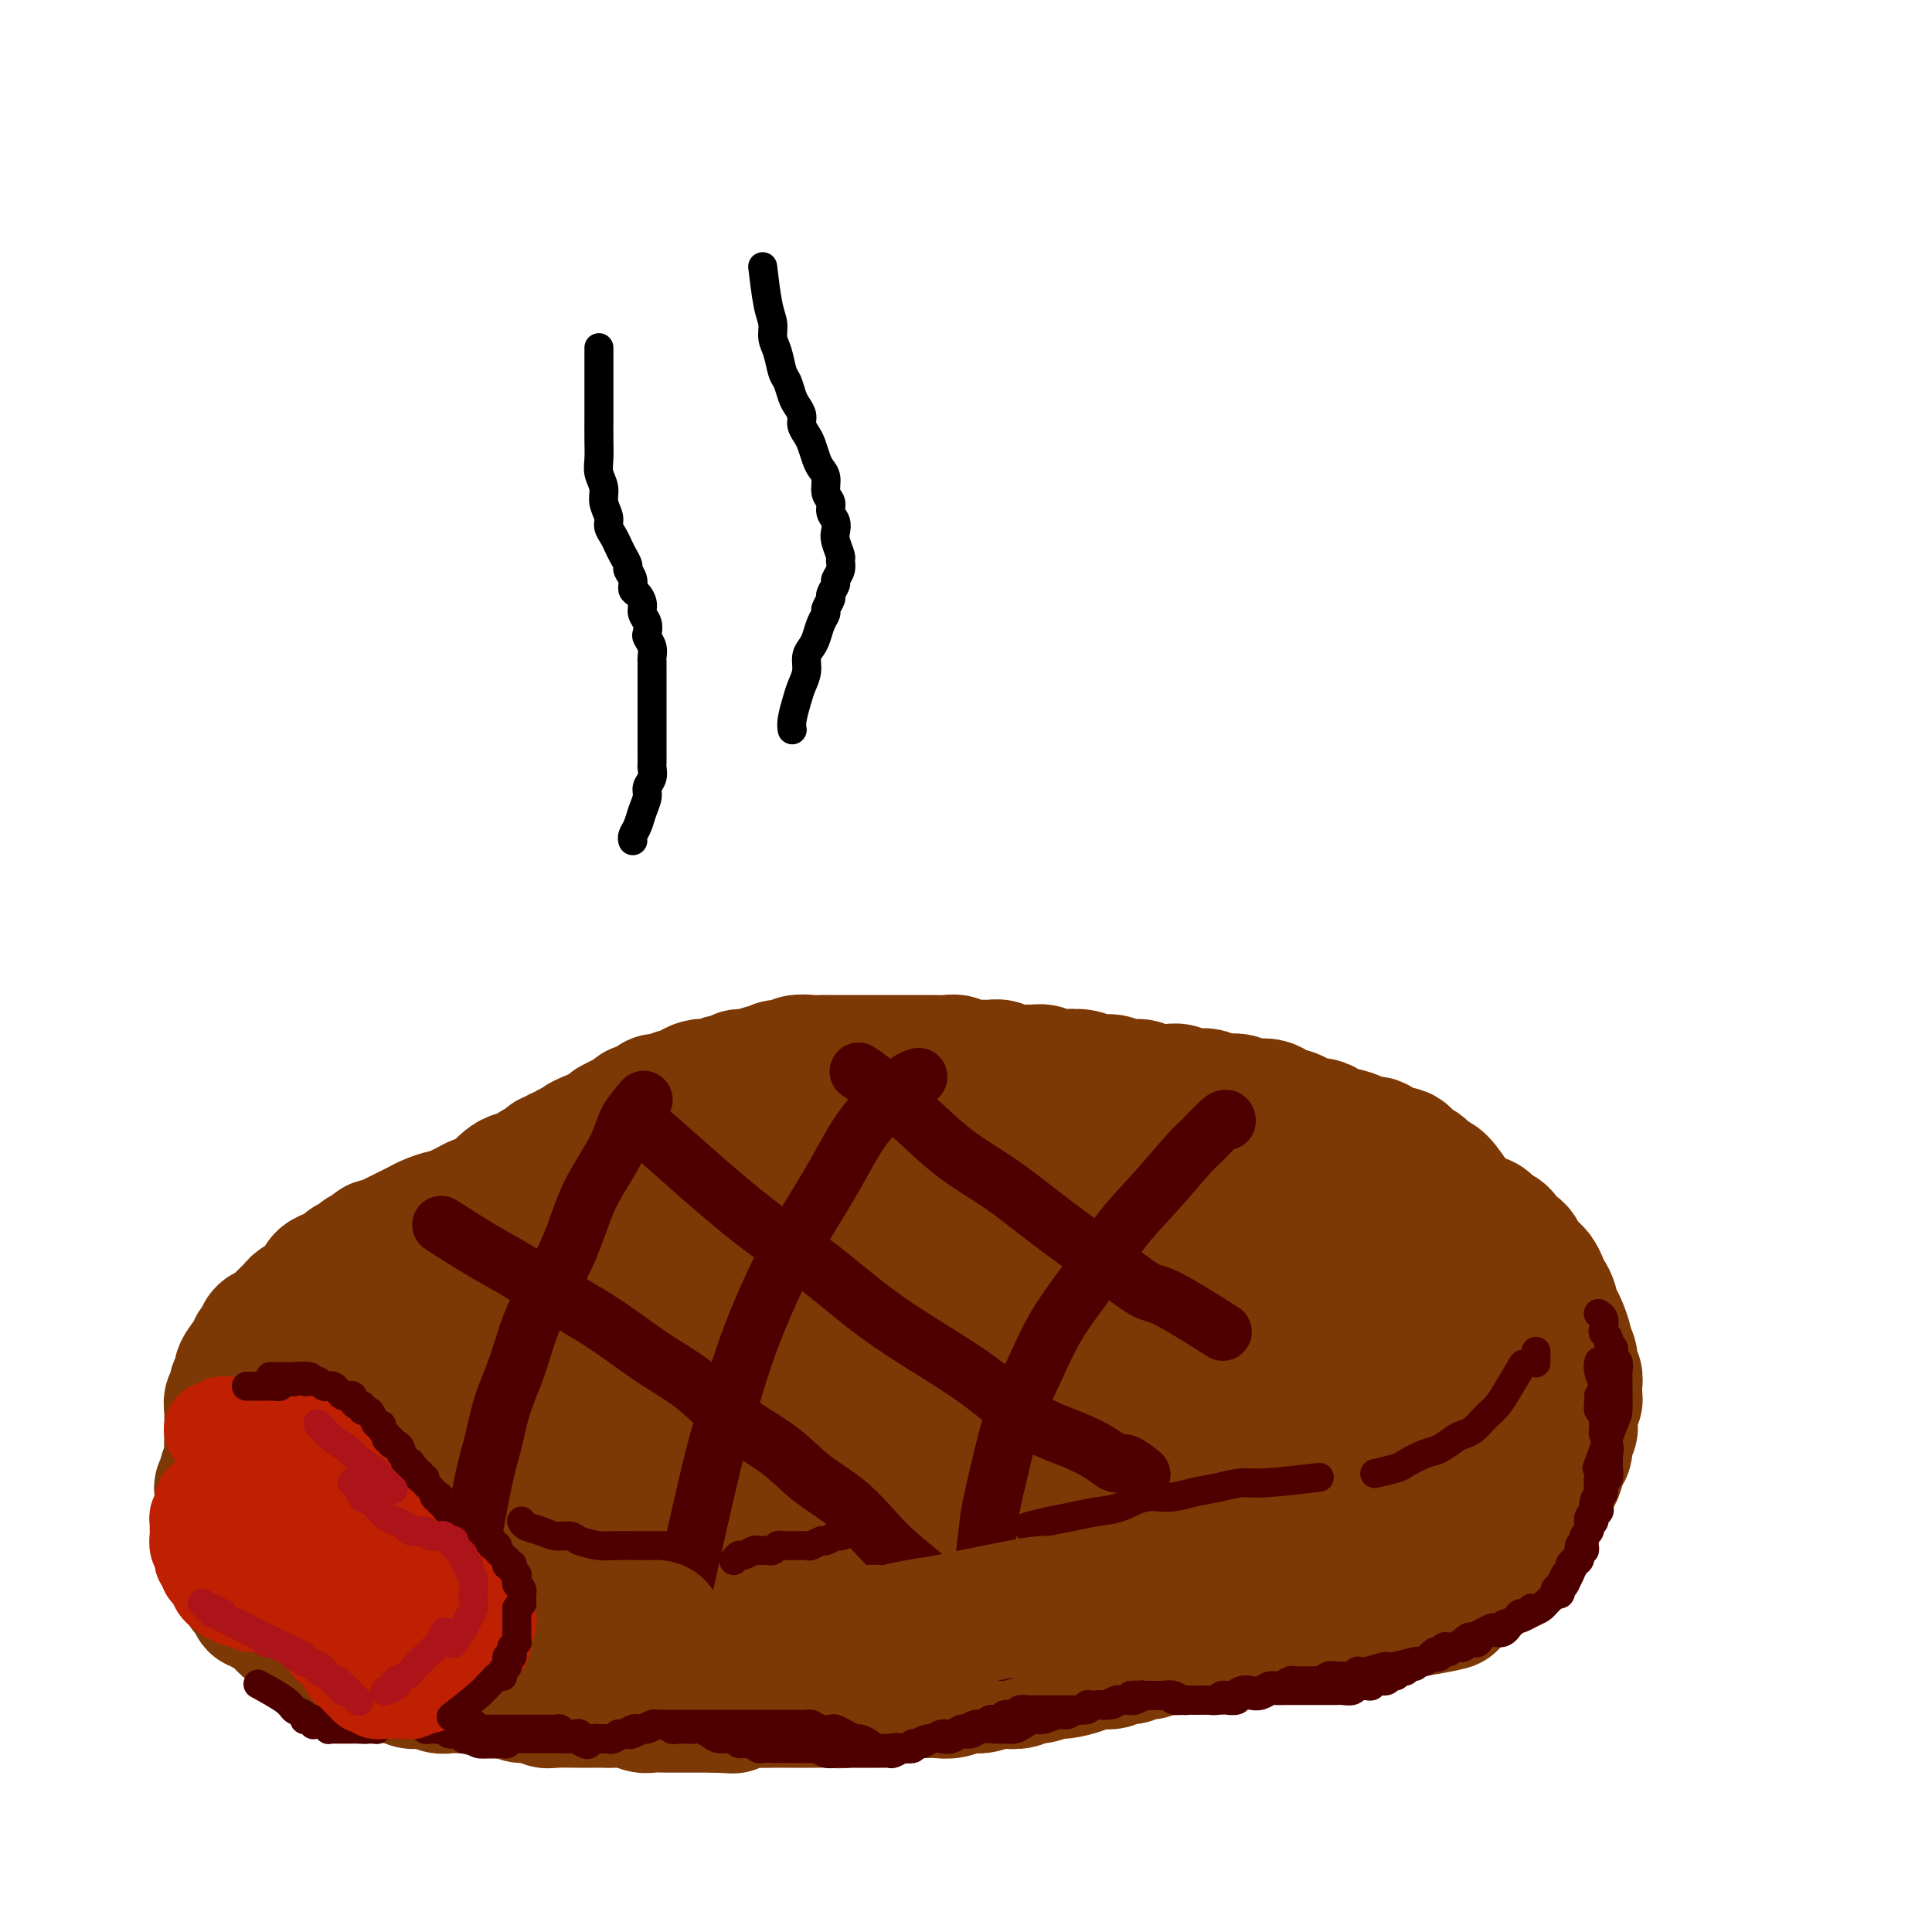 <svg viewBox='0 0 400 400' version='1.1' xmlns='http://www.w3.org/2000/svg' xmlns:xlink='http://www.w3.org/1999/xlink'><g fill='none' stroke='rgb(124,56,5)' stroke-width='28' stroke-linecap='round' stroke-linejoin='round'><path d='M224,224c0.000,0.000 0.000,0.000 0,0c-0.000,-0.000 -0.000,-0.000 0,0c0.000,0.000 0.002,0.001 0,0c-0.002,-0.001 -0.006,-0.004 0,0c0.006,0.004 0.024,0.015 0,0c-0.024,-0.015 -0.089,-0.056 0,0c0.089,0.056 0.333,0.207 0,0c-0.333,-0.207 -1.244,-0.773 -2,-1c-0.756,-0.227 -1.356,-0.114 -2,0c-0.644,0.114 -1.331,0.228 -2,0c-0.669,-0.228 -1.320,-0.797 -2,-1c-0.680,-0.203 -1.390,-0.040 -2,0c-0.610,0.040 -1.121,-0.042 -2,0c-0.879,0.042 -2.126,0.208 -3,0c-0.874,-0.208 -1.375,-0.792 -2,-1c-0.625,-0.208 -1.374,-0.042 -2,0c-0.626,0.042 -1.130,-0.041 -2,0c-0.870,0.041 -2.106,0.207 -3,0c-0.894,-0.207 -1.447,-0.788 -2,-1c-0.553,-0.212 -1.107,-0.057 -2,0c-0.893,0.057 -2.125,0.015 -3,0c-0.875,-0.015 -1.393,-0.004 -2,0c-0.607,0.004 -1.303,0.001 -2,0c-0.697,-0.001 -1.393,-0.000 -2,0c-0.607,0.000 -1.124,0.000 -2,0c-0.876,-0.000 -2.111,0.000 -3,0c-0.889,-0.000 -1.432,-0.000 -2,0c-0.568,0.000 -1.162,0.000 -2,0c-0.838,-0.000 -1.919,-0.001 -3,0c-1.081,0.001 -2.162,0.004 -3,0c-0.838,-0.004 -1.431,-0.016 -2,0c-0.569,0.016 -1.112,0.061 -2,0c-0.888,-0.061 -2.121,-0.228 -3,0c-0.879,0.228 -1.406,0.849 -2,1c-0.594,0.151 -1.257,-0.170 -2,0c-0.743,0.170 -1.565,0.829 -2,1c-0.435,0.171 -0.483,-0.146 -1,0c-0.517,0.146 -1.505,0.756 -2,1c-0.495,0.244 -0.499,0.122 -1,0c-0.501,-0.122 -1.499,-0.243 -2,0c-0.501,0.243 -0.504,0.849 -1,1c-0.496,0.151 -1.485,-0.153 -2,0c-0.515,0.153 -0.557,0.763 -1,1c-0.443,0.237 -1.288,0.101 -2,0c-0.712,-0.101 -1.293,-0.167 -2,0c-0.707,0.167 -1.541,0.566 -2,1c-0.459,0.434 -0.542,0.904 -1,1c-0.458,0.096 -1.292,-0.180 -2,0c-0.708,0.180 -1.289,0.818 -2,1c-0.711,0.182 -1.552,-0.092 -2,0c-0.448,0.092 -0.501,0.551 -1,1c-0.499,0.449 -1.442,0.890 -2,1c-0.558,0.110 -0.732,-0.110 -1,0c-0.268,0.110 -0.632,0.551 -1,1c-0.368,0.449 -0.742,0.908 -1,1c-0.258,0.092 -0.401,-0.183 -1,0c-0.599,0.183 -1.655,0.822 -2,1c-0.345,0.178 0.023,-0.106 0,0c-0.023,0.106 -0.435,0.602 -1,1c-0.565,0.398 -1.282,0.699 -2,1'/><path d='M124,235c-6.517,2.559 -2.309,1.455 -1,1c1.309,-0.455 -0.279,-0.261 -1,0c-0.721,0.261 -0.574,0.591 -1,1c-0.426,0.409 -1.423,0.898 -2,1c-0.577,0.102 -0.732,-0.184 -1,0c-0.268,0.184 -0.649,0.837 -1,1c-0.351,0.163 -0.671,-0.162 -1,0c-0.329,0.162 -0.665,0.813 -1,1c-0.335,0.187 -0.668,-0.089 -1,0c-0.332,0.089 -0.663,0.545 -1,1c-0.337,0.455 -0.681,0.909 -1,1c-0.319,0.091 -0.614,-0.183 -1,0c-0.386,0.183 -0.862,0.822 -1,1c-0.138,0.178 0.064,-0.106 0,0c-0.064,0.106 -0.394,0.602 -1,1c-0.606,0.398 -1.489,0.698 -2,1c-0.511,0.302 -0.649,0.607 -1,1c-0.351,0.393 -0.916,0.875 -1,1c-0.084,0.125 0.314,-0.107 0,0c-0.314,0.107 -1.341,0.555 -2,1c-0.659,0.445 -0.950,0.889 -1,1c-0.050,0.111 0.141,-0.111 0,0c-0.141,0.111 -0.615,0.556 -1,1c-0.385,0.444 -0.682,0.889 -1,1c-0.318,0.111 -0.659,-0.111 -1,0c-0.341,0.111 -0.683,0.555 -1,1c-0.317,0.445 -0.609,0.893 -1,1c-0.391,0.107 -0.882,-0.126 -1,0c-0.118,0.126 0.138,0.610 0,1c-0.138,0.390 -0.670,0.685 -1,1c-0.330,0.315 -0.459,0.649 -1,1c-0.541,0.351 -1.493,0.720 -2,1c-0.507,0.280 -0.570,0.470 -1,1c-0.430,0.530 -1.229,1.398 -2,2c-0.771,0.602 -1.516,0.936 -2,1c-0.484,0.064 -0.707,-0.142 -1,0c-0.293,0.142 -0.656,0.630 -1,1c-0.344,0.370 -0.671,0.620 -1,1c-0.329,0.380 -0.662,0.888 -1,1c-0.338,0.112 -0.681,-0.173 -1,0c-0.319,0.173 -0.614,0.805 -1,1c-0.386,0.195 -0.864,-0.046 -1,0c-0.136,0.046 0.069,0.379 0,1c-0.069,0.621 -0.414,1.528 -1,2c-0.586,0.472 -1.414,0.507 -2,1c-0.586,0.493 -0.932,1.443 -1,2c-0.068,0.557 0.140,0.723 0,1c-0.140,0.277 -0.630,0.667 -1,1c-0.370,0.333 -0.621,0.610 -1,1c-0.379,0.390 -0.885,0.892 -1,1c-0.115,0.108 0.163,-0.179 0,0c-0.163,0.179 -0.766,0.822 -1,1c-0.234,0.178 -0.100,-0.111 0,0c0.100,0.111 0.166,0.621 0,1c-0.166,0.379 -0.566,0.627 -1,1c-0.434,0.373 -0.904,0.870 -1,1c-0.096,0.130 0.181,-0.106 0,0c-0.181,0.106 -0.822,0.554 -1,1c-0.178,0.446 0.106,0.889 0,1c-0.106,0.111 -0.602,-0.111 -1,0c-0.398,0.111 -0.699,0.556 -1,1'/><path d='M67,282c-2.056,2.732 -0.196,1.061 0,1c0.196,-0.061 -1.271,1.489 -2,2c-0.729,0.511 -0.720,-0.017 -1,0c-0.280,0.017 -0.850,0.578 -1,1c-0.150,0.422 0.118,0.704 0,1c-0.118,0.296 -0.624,0.605 -1,1c-0.376,0.395 -0.622,0.875 -1,1c-0.378,0.125 -0.889,-0.106 -1,0c-0.111,0.106 0.176,0.551 0,1c-0.176,0.449 -0.817,0.904 -1,1c-0.183,0.096 0.090,-0.166 0,0c-0.090,0.166 -0.545,0.762 -1,1c-0.455,0.238 -0.911,0.119 -1,0c-0.089,-0.119 0.187,-0.238 0,0c-0.187,0.238 -0.839,0.833 -1,1c-0.161,0.167 0.168,-0.095 0,0c-0.168,0.095 -0.833,0.548 -1,1c-0.167,0.452 0.166,0.905 0,1c-0.166,0.095 -0.829,-0.167 -1,0c-0.171,0.167 0.151,0.762 0,1c-0.151,0.238 -0.775,0.119 -1,0c-0.225,-0.119 -0.050,-0.238 0,0c0.050,0.238 -0.025,0.833 0,1c0.025,0.167 0.151,-0.095 0,0c-0.151,0.095 -0.581,0.546 -1,1c-0.419,0.454 -0.829,0.909 -1,1c-0.171,0.091 -0.102,-0.183 0,0c0.102,0.183 0.237,0.824 0,1c-0.237,0.176 -0.847,-0.111 -1,0c-0.153,0.111 0.151,0.622 0,1c-0.151,0.378 -0.758,0.623 -1,1c-0.242,0.377 -0.118,0.884 0,1c0.118,0.116 0.229,-0.161 0,0c-0.229,0.161 -0.797,0.760 -1,1c-0.203,0.240 -0.040,0.121 0,0c0.040,-0.121 -0.042,-0.243 0,0c0.042,0.243 0.207,0.850 0,1c-0.207,0.150 -0.788,-0.157 -1,0c-0.212,0.157 -0.057,0.778 0,1c0.057,0.222 0.016,0.044 0,0c-0.016,-0.044 -0.008,0.045 0,0c0.008,-0.045 0.016,-0.223 0,0c-0.016,0.223 -0.057,0.848 0,1c0.057,0.152 0.211,-0.170 0,0c-0.211,0.170 -0.789,0.833 -1,1c-0.211,0.167 -0.057,-0.161 0,0c0.057,0.161 0.015,0.813 0,1c-0.015,0.187 -0.004,-0.090 0,0c0.004,0.090 0.001,0.549 0,1c-0.001,0.451 -0.000,0.895 0,1c0.000,0.105 0.000,-0.130 0,0c-0.000,0.130 -0.000,0.626 0,1c0.000,0.374 0.000,0.625 0,1c-0.000,0.375 -0.001,0.875 0,1c0.001,0.125 0.004,-0.125 0,0c-0.004,0.125 -0.015,0.624 0,1c0.015,0.376 0.057,0.628 0,1c-0.057,0.372 -0.211,0.863 0,1c0.211,0.137 0.788,-0.078 1,0c0.212,0.078 0.061,0.451 0,1c-0.061,0.549 -0.030,1.275 0,2'/><path d='M47,320c0.244,2.310 0.854,0.583 1,0c0.146,-0.583 -0.171,-0.024 0,1c0.171,1.024 0.829,2.512 1,3c0.171,0.488 -0.146,-0.024 0,0c0.146,0.024 0.756,0.585 1,1c0.244,0.415 0.122,0.685 0,1c-0.122,0.315 -0.244,0.676 0,1c0.244,0.324 0.854,0.611 1,1c0.146,0.389 -0.172,0.879 0,1c0.172,0.121 0.834,-0.126 1,0c0.166,0.126 -0.164,0.625 0,1c0.164,0.375 0.821,0.626 1,1c0.179,0.374 -0.122,0.873 0,1c0.122,0.127 0.666,-0.116 1,0c0.334,0.116 0.457,0.591 1,1c0.543,0.409 1.508,0.754 2,1c0.492,0.246 0.513,0.395 1,1c0.487,0.605 1.439,1.667 2,2c0.561,0.333 0.730,-0.065 1,0c0.270,0.065 0.639,0.591 1,1c0.361,0.409 0.713,0.701 1,1c0.287,0.299 0.510,0.606 1,1c0.490,0.394 1.247,0.875 2,1c0.753,0.125 1.501,-0.107 2,0c0.499,0.107 0.749,0.555 1,1c0.251,0.445 0.504,0.889 1,1c0.496,0.111 1.235,-0.111 2,0c0.765,0.111 1.556,0.556 2,1c0.444,0.444 0.542,0.889 1,1c0.458,0.111 1.278,-0.110 2,0c0.722,0.110 1.348,0.552 2,1c0.652,0.448 1.329,0.904 2,1c0.671,0.096 1.334,-0.167 2,0c0.666,0.167 1.333,0.763 2,1c0.667,0.237 1.333,0.116 2,0c0.667,-0.116 1.333,-0.227 2,0c0.667,0.227 1.334,0.792 2,1c0.666,0.208 1.332,0.059 2,0c0.668,-0.059 1.337,-0.030 2,0c0.663,0.030 1.318,0.059 2,0c0.682,-0.059 1.389,-0.208 2,0c0.611,0.208 1.126,0.773 2,1c0.874,0.227 2.108,0.117 3,0c0.892,-0.117 1.443,-0.242 2,0c0.557,0.242 1.119,0.849 2,1c0.881,0.151 2.079,-0.156 3,0c0.921,0.156 1.563,0.774 2,1c0.437,0.226 0.669,0.061 2,0c1.331,-0.061 3.763,-0.017 5,0c1.237,0.017 1.280,0.008 2,0c0.720,-0.008 2.117,-0.016 3,0c0.883,0.016 1.251,0.057 2,0c0.749,-0.057 1.879,-0.211 3,0c1.121,0.211 2.232,0.789 3,1c0.768,0.211 1.192,0.057 2,0c0.808,-0.057 2.000,-0.015 3,0c1.000,0.015 1.808,0.004 3,0c1.192,-0.004 2.769,-0.001 4,0c1.231,0.001 2.115,0.001 3,0'/><path d='M148,353c5.641,0.215 3.244,0.254 3,0c-0.244,-0.254 1.667,-0.800 3,-1c1.333,-0.200 2.089,-0.053 3,0c0.911,0.053 1.976,0.014 3,0c1.024,-0.014 2.006,-0.003 3,0c0.994,0.003 1.998,-0.003 3,0c1.002,0.003 2.000,0.016 3,0c1.000,-0.016 2.001,-0.061 3,0c0.999,0.061 1.996,0.226 3,0c1.004,-0.226 2.016,-0.845 3,-1c0.984,-0.155 1.939,0.155 3,0c1.061,-0.155 2.227,-0.774 3,-1c0.773,-0.226 1.155,-0.060 2,0c0.845,0.060 2.155,0.012 3,0c0.845,-0.012 1.226,0.012 2,0c0.774,-0.012 1.940,-0.059 3,0c1.060,0.059 2.012,0.226 3,0c0.988,-0.226 2.012,-0.844 3,-1c0.988,-0.156 1.942,0.150 3,0c1.058,-0.150 2.222,-0.757 3,-1c0.778,-0.243 1.171,-0.122 2,0c0.829,0.122 2.093,0.244 3,0c0.907,-0.244 1.457,-0.853 2,-1c0.543,-0.147 1.079,0.167 2,0c0.921,-0.167 2.228,-0.814 3,-1c0.772,-0.186 1.008,0.090 2,0c0.992,-0.090 2.741,-0.545 4,-1c1.259,-0.455 2.028,-0.911 3,-1c0.972,-0.089 2.148,0.187 3,0c0.852,-0.187 1.379,-0.838 2,-1c0.621,-0.162 1.335,0.167 2,0c0.665,-0.167 1.280,-0.828 2,-1c0.720,-0.172 1.544,0.146 2,0c0.456,-0.146 0.545,-0.757 1,-1c0.455,-0.243 1.275,-0.116 2,0c0.725,0.116 1.353,0.223 2,0c0.647,-0.223 1.313,-0.777 2,-1c0.687,-0.223 1.395,-0.116 2,0c0.605,0.116 1.107,0.241 2,0c0.893,-0.241 2.179,-0.849 3,-1c0.821,-0.151 1.178,0.155 2,0c0.822,-0.155 2.108,-0.773 3,-1c0.892,-0.227 1.390,-0.065 2,0c0.610,0.065 1.332,0.031 2,0c0.668,-0.031 1.281,-0.061 2,0c0.719,0.061 1.543,0.214 2,0c0.457,-0.214 0.546,-0.793 1,-1c0.454,-0.207 1.271,-0.040 2,0c0.729,0.040 1.368,-0.046 2,0c0.632,0.046 1.257,0.224 2,0c0.743,-0.224 1.602,-0.848 2,-1c0.398,-0.152 0.333,0.170 1,0c0.667,-0.170 2.067,-0.830 3,-1c0.933,-0.170 1.401,0.150 2,0c0.599,-0.150 1.329,-0.771 2,-1c0.671,-0.229 1.283,-0.065 2,0c0.717,0.065 1.540,0.031 2,0c0.460,-0.031 0.556,-0.060 1,0c0.444,0.060 1.235,0.208 2,0c0.765,-0.208 1.504,-0.774 2,-1c0.496,-0.226 0.748,-0.113 1,0'/><path d='M292,333c15.118,-2.566 5.413,-0.481 2,0c-3.413,0.481 -0.534,-0.641 1,-1c1.534,-0.359 1.724,0.045 2,0c0.276,-0.045 0.639,-0.538 1,-1c0.361,-0.462 0.722,-0.894 1,-1c0.278,-0.106 0.475,0.112 1,0c0.525,-0.112 1.380,-0.556 2,-1c0.620,-0.444 1.007,-0.889 1,-1c-0.007,-0.111 -0.406,0.111 0,0c0.406,-0.111 1.618,-0.553 2,-1c0.382,-0.447 -0.066,-0.897 0,-1c0.066,-0.103 0.647,0.141 1,0c0.353,-0.141 0.480,-0.667 1,-1c0.520,-0.333 1.434,-0.474 2,-1c0.566,-0.526 0.785,-1.439 1,-2c0.215,-0.561 0.425,-0.770 1,-1c0.575,-0.230 1.516,-0.480 2,-1c0.484,-0.520 0.511,-1.309 1,-2c0.489,-0.691 1.442,-1.284 2,-2c0.558,-0.716 0.723,-1.557 1,-2c0.277,-0.443 0.666,-0.490 1,-1c0.334,-0.510 0.614,-1.483 1,-2c0.386,-0.517 0.877,-0.579 1,-1c0.123,-0.421 -0.121,-1.201 0,-2c0.121,-0.799 0.606,-1.617 1,-2c0.394,-0.383 0.698,-0.330 1,-1c0.302,-0.670 0.603,-2.063 1,-3c0.397,-0.937 0.891,-1.417 1,-2c0.109,-0.583 -0.167,-1.270 0,-2c0.167,-0.730 0.777,-1.505 1,-2c0.223,-0.495 0.059,-0.710 0,-1c-0.059,-0.290 -0.012,-0.655 0,-1c0.012,-0.345 -0.011,-0.670 0,-1c0.011,-0.330 0.056,-0.666 0,-1c-0.056,-0.334 -0.211,-0.666 0,-1c0.211,-0.334 0.790,-0.672 1,-1c0.210,-0.328 0.053,-0.647 0,-1c-0.053,-0.353 0.000,-0.739 0,-1c-0.000,-0.261 -0.053,-0.398 0,-1c0.053,-0.602 0.211,-1.670 0,-2c-0.211,-0.330 -0.793,0.076 -1,0c-0.207,-0.076 -0.041,-0.634 0,-1c0.041,-0.366 -0.045,-0.539 0,-1c0.045,-0.461 0.220,-1.211 0,-2c-0.220,-0.789 -0.833,-1.616 -1,-2c-0.167,-0.384 0.114,-0.325 0,-1c-0.114,-0.675 -0.622,-2.082 -1,-3c-0.378,-0.918 -0.627,-1.345 -1,-2c-0.373,-0.655 -0.870,-1.536 -1,-2c-0.130,-0.464 0.106,-0.509 0,-1c-0.106,-0.491 -0.553,-1.427 -1,-2c-0.447,-0.573 -0.893,-0.784 -1,-1c-0.107,-0.216 0.126,-0.438 0,-1c-0.126,-0.562 -0.610,-1.464 -1,-2c-0.390,-0.536 -0.686,-0.706 -1,-1c-0.314,-0.294 -0.647,-0.712 -1,-1c-0.353,-0.288 -0.727,-0.444 -1,-1c-0.273,-0.556 -0.444,-1.510 -1,-2c-0.556,-0.490 -1.496,-0.517 -2,-1c-0.504,-0.483 -0.573,-1.424 -1,-2c-0.427,-0.576 -1.214,-0.788 -2,-1'/><path d='M309,255c-2.587,-3.273 -2.056,-1.455 -2,-1c0.056,0.455 -0.364,-0.452 -1,-1c-0.636,-0.548 -1.486,-0.736 -2,-1c-0.514,-0.264 -0.690,-0.605 -1,-1c-0.310,-0.395 -0.754,-0.845 -1,-1c-0.246,-0.155 -0.293,-0.015 -1,-1c-0.707,-0.985 -2.075,-3.095 -3,-4c-0.925,-0.905 -1.406,-0.605 -2,-1c-0.594,-0.395 -1.300,-1.487 -2,-2c-0.700,-0.513 -1.395,-0.448 -2,-1c-0.605,-0.552 -1.120,-1.720 -2,-2c-0.880,-0.280 -2.126,0.327 -3,0c-0.874,-0.327 -1.376,-1.590 -2,-2c-0.624,-0.410 -1.371,0.031 -2,0c-0.629,-0.031 -1.141,-0.534 -2,-1c-0.859,-0.466 -2.064,-0.895 -3,-1c-0.936,-0.105 -1.602,0.113 -2,0c-0.398,-0.113 -0.529,-0.556 -1,-1c-0.471,-0.444 -1.282,-0.889 -2,-1c-0.718,-0.111 -1.344,0.111 -2,0c-0.656,-0.111 -1.344,-0.556 -2,-1c-0.656,-0.444 -1.281,-0.889 -2,-1c-0.719,-0.111 -1.532,0.110 -2,0c-0.468,-0.110 -0.589,-0.550 -1,-1c-0.411,-0.450 -1.111,-0.909 -2,-1c-0.889,-0.091 -1.967,0.186 -3,0c-1.033,-0.186 -2.020,-0.833 -3,-1c-0.980,-0.167 -1.953,0.148 -3,0c-1.047,-0.148 -2.167,-0.757 -3,-1c-0.833,-0.243 -1.378,-0.118 -2,0c-0.622,0.118 -1.322,0.229 -2,0c-0.678,-0.229 -1.336,-0.797 -2,-1c-0.664,-0.203 -1.336,-0.039 -2,0c-0.664,0.039 -1.322,-0.046 -2,0c-0.678,0.046 -1.378,0.224 -2,0c-0.622,-0.224 -1.167,-0.848 -2,-1c-0.833,-0.152 -1.955,0.170 -3,0c-1.045,-0.170 -2.013,-0.830 -3,-1c-0.987,-0.170 -1.993,0.151 -3,0c-1.007,-0.151 -2.017,-0.772 -3,-1c-0.983,-0.228 -1.940,-0.062 -3,0c-1.060,0.062 -2.223,0.020 -3,0c-0.777,-0.020 -1.169,-0.018 -2,0c-0.831,0.018 -2.102,0.054 -3,0c-0.898,-0.054 -1.422,-0.196 -2,0c-0.578,0.196 -1.211,0.731 -2,1c-0.789,0.269 -1.733,0.272 -3,0c-1.267,-0.272 -2.857,-0.819 -4,-1c-1.143,-0.181 -1.838,0.003 -3,0c-1.162,-0.003 -2.790,-0.193 -4,0c-1.210,0.193 -2.001,0.769 -3,1c-0.999,0.231 -2.206,0.119 -3,0c-0.794,-0.119 -1.173,-0.243 -2,0c-0.827,0.243 -2.100,0.852 -3,1c-0.900,0.148 -1.426,-0.167 -2,0c-0.574,0.167 -1.195,0.815 -2,1c-0.805,0.185 -1.793,-0.095 -3,0c-1.207,0.095 -2.633,0.564 -4,1c-1.367,0.436 -2.676,0.839 -4,1c-1.324,0.161 -2.662,0.081 -4,0'/><path d='M165,228c-9.424,0.997 -3.484,0.989 -2,1c1.484,0.011 -1.489,0.042 -3,0c-1.511,-0.042 -1.559,-0.155 -2,0c-0.441,0.155 -1.273,0.580 -2,1c-0.727,0.420 -1.349,0.835 -2,1c-0.651,0.165 -1.332,0.082 -2,0c-0.668,-0.082 -1.323,-0.161 -2,0c-0.677,0.161 -1.374,0.564 -2,1c-0.626,0.436 -1.179,0.905 -2,1c-0.821,0.095 -1.909,-0.186 -3,0c-1.091,0.186 -2.184,0.838 -3,1c-0.816,0.162 -1.356,-0.167 -2,0c-0.644,0.167 -1.394,0.828 -2,1c-0.606,0.172 -1.068,-0.146 -2,0c-0.932,0.146 -2.333,0.755 -3,1c-0.667,0.245 -0.600,0.126 -1,0c-0.400,-0.126 -1.266,-0.259 -2,0c-0.734,0.259 -1.337,0.910 -2,1c-0.663,0.090 -1.385,-0.379 -2,0c-0.615,0.379 -1.123,1.607 -2,2c-0.877,0.393 -2.122,-0.050 -3,0c-0.878,0.050 -1.390,0.592 -2,1c-0.610,0.408 -1.318,0.683 -2,1c-0.682,0.317 -1.337,0.675 -2,1c-0.663,0.325 -1.333,0.616 -2,1c-0.667,0.384 -1.329,0.862 -2,1c-0.671,0.138 -1.350,-0.064 -2,0c-0.650,0.064 -1.273,0.395 -2,1c-0.727,0.605 -1.560,1.486 -2,2c-0.440,0.514 -0.488,0.662 -1,1c-0.512,0.338 -1.489,0.865 -2,1c-0.511,0.135 -0.555,-0.122 -1,0c-0.445,0.122 -1.292,0.624 -2,1c-0.708,0.376 -1.278,0.625 -2,1c-0.722,0.375 -1.597,0.874 -2,1c-0.403,0.126 -0.335,-0.121 -1,0c-0.665,0.121 -2.065,0.609 -3,1c-0.935,0.391 -1.406,0.683 -2,1c-0.594,0.317 -1.311,0.659 -2,1c-0.689,0.341 -1.350,0.683 -2,1c-0.650,0.317 -1.287,0.611 -2,1c-0.713,0.389 -1.501,0.874 -2,1c-0.499,0.126 -0.710,-0.107 -1,0c-0.290,0.107 -0.660,0.553 -1,1c-0.340,0.447 -0.651,0.894 -1,1c-0.349,0.106 -0.737,-0.130 -1,0c-0.263,0.130 -0.402,0.627 -1,1c-0.598,0.373 -1.656,0.624 -2,1c-0.344,0.376 0.024,0.878 0,1c-0.024,0.122 -0.440,-0.136 -1,0c-0.560,0.136 -1.262,0.666 -2,1c-0.738,0.334 -1.511,0.471 -2,1c-0.489,0.529 -0.694,1.451 -1,2c-0.306,0.549 -0.712,0.724 -1,1c-0.288,0.276 -0.458,0.651 -1,1c-0.542,0.349 -1.455,0.671 -2,1c-0.545,0.329 -0.724,0.666 -1,1c-0.276,0.334 -0.651,0.667 -1,1c-0.349,0.333 -0.671,0.667 -1,1c-0.329,0.333 -0.665,0.667 -1,1c-0.335,0.333 -0.667,0.667 -1,1'/><path d='M57,275c-3.655,2.745 -2.294,1.109 -2,1c0.294,-0.109 -0.481,1.309 -1,2c-0.519,0.691 -0.784,0.656 -1,1c-0.216,0.344 -0.382,1.066 -1,2c-0.618,0.934 -1.686,2.081 -2,3c-0.314,0.919 0.126,1.610 0,2c-0.126,0.390 -0.818,0.479 -1,1c-0.182,0.521 0.148,1.476 0,2c-0.148,0.524 -0.772,0.618 -1,1c-0.228,0.382 -0.060,1.050 0,2c0.060,0.950 0.013,2.180 0,3c-0.013,0.820 0.010,1.231 0,2c-0.010,0.769 -0.051,1.897 0,3c0.051,1.103 0.195,2.183 0,3c-0.195,0.817 -0.729,1.373 -1,2c-0.271,0.627 -0.280,1.327 0,2c0.280,0.673 0.849,1.321 1,2c0.151,0.679 -0.115,1.389 0,2c0.115,0.611 0.611,1.122 1,2c0.389,0.878 0.672,2.122 1,3c0.328,0.878 0.699,1.390 1,2c0.301,0.610 0.530,1.318 1,2c0.470,0.682 1.181,1.338 2,2c0.819,0.662 1.745,1.329 3,2c1.255,0.671 2.839,1.345 4,2c1.161,0.655 1.899,1.289 3,2c1.101,0.711 2.563,1.497 4,2c1.437,0.503 2.848,0.723 4,1c1.152,0.277 2.045,0.610 3,1c0.955,0.390 1.973,0.837 3,1c1.027,0.163 2.065,0.044 3,0c0.935,-0.044 1.767,-0.012 2,0c0.233,0.012 -0.133,0.003 0,0c0.133,-0.003 0.766,-0.001 1,0c0.234,0.001 0.069,0.003 0,0c-0.069,-0.003 -0.042,-0.009 0,0c0.042,0.009 0.097,0.034 0,0c-0.097,-0.034 -0.347,-0.126 -1,-1c-0.653,-0.874 -1.708,-2.531 -3,-4c-1.292,-1.469 -2.821,-2.752 -4,-4c-1.179,-1.248 -2.008,-2.462 -3,-4c-0.992,-1.538 -2.147,-3.401 -3,-5c-0.853,-1.599 -1.403,-2.935 -2,-4c-0.597,-1.065 -1.239,-1.860 -2,-3c-0.761,-1.140 -1.641,-2.626 -2,-4c-0.359,-1.374 -0.199,-2.636 0,-4c0.199,-1.364 0.435,-2.831 1,-4c0.565,-1.169 1.457,-2.041 2,-3c0.543,-0.959 0.735,-2.005 2,-3c1.265,-0.995 3.604,-1.939 6,-3c2.396,-1.061 4.851,-2.240 7,-3c2.149,-0.760 3.993,-1.101 6,-1c2.007,0.101 4.176,0.645 6,1c1.824,0.355 3.304,0.521 5,1c1.696,0.479 3.608,1.271 5,2c1.392,0.729 2.265,1.394 3,2c0.735,0.606 1.331,1.152 2,2c0.669,0.848 1.411,1.998 2,3c0.589,1.002 1.025,1.858 1,3c-0.025,1.142 -0.513,2.571 -1,4'/><path d='M111,301c-0.054,2.292 -1.188,3.023 -2,4c-0.812,0.977 -1.301,2.199 -2,3c-0.699,0.801 -1.608,1.182 -3,2c-1.392,0.818 -3.269,2.073 -5,3c-1.731,0.927 -3.317,1.528 -5,2c-1.683,0.472 -3.462,0.817 -5,1c-1.538,0.183 -2.836,0.205 -4,0c-1.164,-0.205 -2.194,-0.637 -3,-1c-0.806,-0.363 -1.388,-0.658 -2,-1c-0.612,-0.342 -1.253,-0.730 -2,-2c-0.747,-1.270 -1.601,-3.423 -2,-5c-0.399,-1.577 -0.343,-2.578 0,-4c0.343,-1.422 0.973,-3.266 2,-5c1.027,-1.734 2.449,-3.357 4,-5c1.551,-1.643 3.229,-3.307 5,-5c1.771,-1.693 3.634,-3.417 6,-5c2.366,-1.583 5.235,-3.025 8,-4c2.765,-0.975 5.428,-1.484 8,-2c2.572,-0.516 5.055,-1.038 7,-1c1.945,0.038 3.351,0.637 5,1c1.649,0.363 3.539,0.489 5,1c1.461,0.511 2.492,1.406 3,2c0.508,0.594 0.494,0.887 1,2c0.506,1.113 1.531,3.045 2,5c0.469,1.955 0.382,3.933 0,6c-0.382,2.067 -1.057,4.223 -2,6c-0.943,1.777 -2.153,3.175 -4,5c-1.847,1.825 -4.330,4.076 -7,6c-2.670,1.924 -5.526,3.521 -8,5c-2.474,1.479 -4.566,2.839 -7,4c-2.434,1.161 -5.211,2.123 -8,3c-2.789,0.877 -5.590,1.670 -8,2c-2.410,0.330 -4.429,0.197 -6,0c-1.571,-0.197 -2.694,-0.457 -4,-1c-1.306,-0.543 -2.793,-1.370 -4,-2c-1.207,-0.630 -2.132,-1.062 -3,-3c-0.868,-1.938 -1.680,-5.383 -2,-8c-0.320,-2.617 -0.149,-4.407 1,-7c1.149,-2.593 3.276,-5.987 5,-9c1.724,-3.013 3.044,-5.643 5,-8c1.956,-2.357 4.546,-4.442 7,-7c2.454,-2.558 4.770,-5.589 8,-8c3.230,-2.411 7.374,-4.202 11,-6c3.626,-1.798 6.733,-3.605 10,-5c3.267,-1.395 6.692,-2.379 10,-3c3.308,-0.621 6.499,-0.879 10,-1c3.501,-0.121 7.312,-0.106 10,0c2.688,0.106 4.251,0.303 6,1c1.749,0.697 3.682,1.895 5,3c1.318,1.105 2.021,2.116 3,4c0.979,1.884 2.236,4.640 3,7c0.764,2.360 1.036,4.324 1,7c-0.036,2.676 -0.379,6.065 -1,9c-0.621,2.935 -1.518,5.418 -3,8c-1.482,2.582 -3.548,5.265 -6,8c-2.452,2.735 -5.291,5.524 -8,8c-2.709,2.476 -5.290,4.639 -8,7c-2.710,2.361 -5.551,4.922 -9,7c-3.449,2.078 -7.505,3.675 -11,5c-3.495,1.325 -6.427,2.379 -9,3c-2.573,0.621 -4.786,0.811 -7,1'/><path d='M102,334c-5.564,1.399 -5.972,0.397 -7,0c-1.028,-0.397 -2.674,-0.190 -5,-1c-2.326,-0.810 -5.331,-2.636 -7,-5c-1.669,-2.364 -2.002,-5.264 -2,-8c0.002,-2.736 0.339,-5.306 1,-8c0.661,-2.694 1.647,-5.512 3,-9c1.353,-3.488 3.074,-7.646 5,-11c1.926,-3.354 4.058,-5.905 7,-9c2.942,-3.095 6.694,-6.734 10,-10c3.306,-3.266 6.165,-6.160 10,-9c3.835,-2.840 8.644,-5.625 13,-8c4.356,-2.375 8.258,-4.340 12,-6c3.742,-1.660 7.325,-3.014 11,-4c3.675,-0.986 7.441,-1.603 11,-2c3.559,-0.397 6.910,-0.573 10,0c3.090,0.573 5.918,1.896 8,3c2.082,1.104 3.418,1.989 5,3c1.582,1.011 3.409,2.146 5,4c1.591,1.854 2.945,4.426 4,7c1.055,2.574 1.811,5.150 2,8c0.189,2.850 -0.188,5.975 -1,9c-0.812,3.025 -2.058,5.948 -3,9c-0.942,3.052 -1.581,6.231 -3,9c-1.419,2.769 -3.617,5.129 -6,8c-2.383,2.871 -4.950,6.255 -8,9c-3.050,2.745 -6.582,4.851 -10,7c-3.418,2.149 -6.724,4.339 -10,6c-3.276,1.661 -6.524,2.792 -10,4c-3.476,1.208 -7.180,2.493 -10,3c-2.820,0.507 -4.755,0.237 -7,0c-2.245,-0.237 -4.798,-0.439 -7,-1c-2.202,-0.561 -4.052,-1.480 -6,-3c-1.948,-1.520 -3.992,-3.642 -6,-6c-2.008,-2.358 -3.978,-4.952 -5,-8c-1.022,-3.048 -1.096,-6.548 -1,-10c0.096,-3.452 0.364,-6.854 1,-10c0.636,-3.146 1.642,-6.036 3,-9c1.358,-2.964 3.068,-6.000 5,-9c1.932,-3.000 4.085,-5.962 7,-9c2.915,-3.038 6.591,-6.151 10,-9c3.409,-2.849 6.550,-5.433 11,-8c4.450,-2.567 10.210,-5.116 15,-7c4.790,-1.884 8.609,-3.103 13,-4c4.391,-0.897 9.352,-1.472 14,-2c4.648,-0.528 8.983,-1.009 13,-1c4.017,0.009 7.717,0.508 11,1c3.283,0.492 6.150,0.976 9,2c2.850,1.024 5.684,2.587 8,4c2.316,1.413 4.116,2.674 6,4c1.884,1.326 3.853,2.715 5,5c1.147,2.285 1.473,5.464 2,8c0.527,2.536 1.255,4.427 1,7c-0.255,2.573 -1.492,5.827 -3,9c-1.508,3.173 -3.288,6.266 -5,9c-1.712,2.734 -3.357,5.109 -6,8c-2.643,2.891 -6.286,6.297 -10,9c-3.714,2.703 -7.501,4.704 -11,7c-3.499,2.296 -6.711,4.887 -10,7c-3.289,2.113 -6.654,3.746 -10,5c-3.346,1.254 -6.673,2.127 -10,3'/><path d='M174,325c-8.333,3.612 -8.664,1.640 -10,1c-1.336,-0.640 -3.676,0.050 -6,0c-2.324,-0.050 -4.631,-0.842 -6,-1c-1.369,-0.158 -1.798,0.317 -4,-2c-2.202,-2.317 -6.176,-7.425 -8,-11c-1.824,-3.575 -1.499,-5.615 -1,-8c0.499,-2.385 1.173,-5.114 2,-8c0.827,-2.886 1.808,-5.929 3,-9c1.192,-3.071 2.597,-6.169 5,-9c2.403,-2.831 5.805,-5.394 9,-8c3.195,-2.606 6.183,-5.254 10,-8c3.817,-2.746 8.461,-5.588 13,-8c4.539,-2.412 8.972,-4.392 13,-6c4.028,-1.608 7.653,-2.843 12,-4c4.347,-1.157 9.418,-2.236 14,-3c4.582,-0.764 8.674,-1.213 12,-1c3.326,0.213 5.884,1.088 9,2c3.116,0.912 6.789,1.861 10,3c3.211,1.139 5.958,2.467 8,4c2.042,1.533 3.377,3.272 5,5c1.623,1.728 3.532,3.445 5,6c1.468,2.555 2.494,5.947 3,9c0.506,3.053 0.491,5.766 0,9c-0.491,3.234 -1.458,6.989 -3,10c-1.542,3.011 -3.659,5.277 -6,8c-2.341,2.723 -4.908,5.901 -8,9c-3.092,3.099 -6.711,6.119 -11,9c-4.289,2.881 -9.249,5.624 -13,8c-3.751,2.376 -6.295,4.385 -10,6c-3.705,1.615 -8.572,2.835 -13,4c-4.428,1.165 -8.415,2.276 -12,3c-3.585,0.724 -6.766,1.061 -10,1c-3.234,-0.061 -6.521,-0.519 -10,-1c-3.479,-0.481 -7.150,-0.985 -10,-2c-2.850,-1.015 -4.880,-2.540 -7,-4c-2.120,-1.460 -4.330,-2.856 -6,-5c-1.670,-2.144 -2.802,-5.036 -4,-8c-1.198,-2.964 -2.463,-6.001 -3,-9c-0.537,-2.999 -0.344,-5.961 0,-9c0.344,-3.039 0.841,-6.154 2,-9c1.159,-2.846 2.979,-5.425 5,-8c2.021,-2.575 4.241,-5.148 7,-8c2.759,-2.852 6.057,-5.982 10,-9c3.943,-3.018 8.530,-5.923 13,-8c4.470,-2.077 8.823,-3.325 13,-5c4.177,-1.675 8.179,-3.778 13,-5c4.821,-1.222 10.460,-1.563 15,-2c4.540,-0.437 7.979,-0.970 12,-1c4.021,-0.030 8.623,0.444 13,1c4.377,0.556 8.529,1.193 12,2c3.471,0.807 6.260,1.785 9,3c2.740,1.215 5.432,2.668 8,4c2.568,1.332 5.013,2.542 7,4c1.987,1.458 3.517,3.165 5,5c1.483,1.835 2.921,3.797 4,6c1.079,2.203 1.800,4.648 2,7c0.200,2.352 -0.122,4.610 -1,7c-0.878,2.390 -2.313,4.913 -4,7c-1.687,2.087 -3.625,3.739 -6,6c-2.375,2.261 -5.188,5.130 -8,8'/><path d='M277,303c-4.971,4.524 -8.398,5.335 -12,7c-3.602,1.665 -7.378,4.184 -11,6c-3.622,1.816 -7.091,2.930 -11,4c-3.909,1.070 -8.260,2.096 -12,3c-3.740,0.904 -6.871,1.686 -10,2c-3.129,0.314 -6.256,0.158 -9,0c-2.744,-0.158 -5.107,-0.320 -7,-1c-1.893,-0.680 -3.318,-1.879 -5,-3c-1.682,-1.121 -3.620,-2.163 -5,-3c-1.380,-0.837 -2.200,-1.467 -3,-3c-0.800,-1.533 -1.579,-3.969 -2,-6c-0.421,-2.031 -0.485,-3.658 0,-6c0.485,-2.342 1.517,-5.400 3,-8c1.483,-2.600 3.416,-4.743 5,-7c1.584,-2.257 2.817,-4.628 6,-7c3.183,-2.372 8.315,-4.743 12,-7c3.685,-2.257 5.923,-4.398 9,-6c3.077,-1.602 6.994,-2.666 11,-4c4.006,-1.334 8.100,-2.939 12,-4c3.900,-1.061 7.606,-1.579 11,-2c3.394,-0.421 6.477,-0.746 10,-1c3.523,-0.254 7.485,-0.439 11,0c3.515,0.439 6.583,1.501 9,2c2.417,0.499 4.182,0.433 6,1c1.818,0.567 3.689,1.766 5,3c1.311,1.234 2.062,2.503 3,4c0.938,1.497 2.064,3.221 3,5c0.936,1.779 1.680,3.612 2,5c0.320,1.388 0.214,2.330 0,4c-0.214,1.670 -0.535,4.067 -1,6c-0.465,1.933 -1.075,3.402 -2,5c-0.925,1.598 -2.167,3.324 -4,5c-1.833,1.676 -4.258,3.302 -7,5c-2.742,1.698 -5.802,3.467 -9,5c-3.198,1.533 -6.533,2.828 -10,4c-3.467,1.172 -7.067,2.220 -11,3c-3.933,0.780 -8.199,1.294 -12,2c-3.801,0.706 -7.137,1.606 -11,2c-3.863,0.394 -8.255,0.282 -12,0c-3.745,-0.282 -6.844,-0.733 -10,-1c-3.156,-0.267 -6.368,-0.349 -9,-1c-2.632,-0.651 -4.683,-1.872 -7,-3c-2.317,-1.128 -4.899,-2.165 -7,-3c-2.101,-0.835 -3.722,-1.468 -5,-2c-1.278,-0.532 -2.212,-0.962 -3,-2c-0.788,-1.038 -1.430,-2.683 -2,-4c-0.570,-1.317 -1.067,-2.305 -1,-4c0.067,-1.695 0.699,-4.098 2,-6c1.301,-1.902 3.271,-3.304 5,-5c1.729,-1.696 3.218,-3.686 6,-6c2.782,-2.314 6.857,-4.954 11,-7c4.143,-2.046 8.353,-3.500 12,-5c3.647,-1.500 6.729,-3.045 11,-4c4.271,-0.955 9.729,-1.319 14,-2c4.271,-0.681 7.354,-1.680 11,-2c3.646,-0.320 7.854,0.038 12,0c4.146,-0.038 8.230,-0.471 12,0c3.770,0.471 7.227,1.848 10,3c2.773,1.152 4.862,2.079 7,3c2.138,0.921 4.325,1.834 6,3c1.675,1.166 2.837,2.583 4,4'/><path d='M308,274c5.016,2.823 4.057,3.381 4,5c-0.057,1.619 0.788,4.299 1,6c0.212,1.701 -0.209,2.424 -1,4c-0.791,1.576 -1.953,4.007 -3,6c-1.047,1.993 -1.978,3.549 -5,6c-3.022,2.451 -8.134,5.798 -12,8c-3.866,2.202 -6.486,3.259 -11,5c-4.514,1.741 -10.921,4.167 -16,6c-5.079,1.833 -8.829,3.075 -14,4c-5.171,0.925 -11.764,1.535 -17,2c-5.236,0.465 -9.114,0.784 -14,1c-4.886,0.216 -10.779,0.327 -16,0c-5.221,-0.327 -9.769,-1.093 -14,-2c-4.231,-0.907 -8.144,-1.957 -12,-3c-3.856,-1.043 -7.656,-2.080 -11,-3c-3.344,-0.920 -6.231,-1.722 -9,-3c-2.769,-1.278 -5.419,-3.033 -7,-4c-1.581,-0.967 -2.093,-1.145 -3,-2c-0.907,-0.855 -2.209,-2.388 -3,-4c-0.791,-1.612 -1.069,-3.304 -1,-5c0.069,-1.696 0.486,-3.395 1,-5c0.514,-1.605 1.124,-3.116 3,-5c1.876,-1.884 5.019,-4.143 8,-6c2.981,-1.857 5.801,-3.313 9,-5c3.199,-1.687 6.777,-3.604 11,-5c4.223,-1.396 9.091,-2.270 13,-3c3.909,-0.730 6.858,-1.316 11,-2c4.142,-0.684 9.478,-1.466 14,-2c4.522,-0.534 8.230,-0.819 12,-1c3.770,-0.181 7.601,-0.256 11,0c3.399,0.256 6.364,0.843 9,1c2.636,0.157 4.941,-0.117 7,0c2.059,0.117 3.870,0.625 5,1c1.130,0.375 1.578,0.615 2,1c0.422,0.385 0.817,0.913 1,1c0.183,0.087 0.153,-0.269 0,0c-0.153,0.269 -0.431,1.163 -1,2c-0.569,0.837 -1.431,1.617 -3,3c-1.569,1.383 -3.847,3.367 -7,5c-3.153,1.633 -7.182,2.913 -11,4c-3.818,1.087 -7.424,1.980 -11,3c-3.576,1.020 -7.120,2.167 -11,3c-3.880,0.833 -8.095,1.352 -12,2c-3.905,0.648 -7.499,1.423 -11,2c-3.501,0.577 -6.909,0.954 -10,1c-3.091,0.046 -5.864,-0.240 -9,0c-3.136,0.240 -6.634,1.005 -9,1c-2.366,-0.005 -3.600,-0.781 -5,-1c-1.400,-0.219 -2.965,0.120 -4,0c-1.035,-0.120 -1.540,-0.700 -2,-1c-0.460,-0.300 -0.873,-0.319 -1,0c-0.127,0.319 0.034,0.977 0,0c-0.034,-0.977 -0.263,-3.588 0,-5c0.263,-1.412 1.019,-1.624 3,-3c1.981,-1.376 5.189,-3.917 8,-6c2.811,-2.083 5.226,-3.708 9,-5c3.774,-1.292 8.906,-2.252 13,-3c4.094,-0.748 7.149,-1.283 11,-2c3.851,-0.717 8.498,-1.616 13,-2c4.502,-0.384 8.858,-0.253 13,0c4.142,0.253 8.071,0.626 12,1'/><path d='M236,270c5.854,0.587 7.991,1.555 11,2c3.009,0.445 6.892,0.366 10,1c3.108,0.634 5.442,1.981 7,3c1.558,1.019 2.341,1.711 3,2c0.659,0.289 1.194,0.177 2,1c0.806,0.823 1.883,2.583 2,4c0.117,1.417 -0.726,2.492 -2,4c-1.274,1.508 -2.980,3.450 -5,5c-2.020,1.550 -4.353,2.707 -7,4c-2.647,1.293 -5.609,2.722 -9,4c-3.391,1.278 -7.210,2.405 -11,3c-3.790,0.595 -7.552,0.657 -11,1c-3.448,0.343 -6.584,0.968 -9,1c-2.416,0.032 -4.112,-0.530 -10,-1c-5.888,-0.470 -15.968,-0.849 -20,-1c-4.032,-0.151 -2.016,-0.076 0,0'/></g>
<g fill='none' stroke='rgb(78,0,0)' stroke-width='12' stroke-linecap='round' stroke-linejoin='round'><path d='M133,228c-0.000,0.000 -0.000,0.000 0,0c0.000,-0.000 0.000,-0.000 0,0c-0.000,0.000 -0.000,0.000 0,0c0.000,-0.000 0.000,-0.000 0,0c-0.000,0.000 -0.001,0.001 0,0c0.001,-0.001 0.003,-0.003 0,0c-0.003,0.003 -0.011,0.013 0,0c0.011,-0.013 0.041,-0.047 0,0c-0.041,0.047 -0.153,0.174 0,0c0.153,-0.174 0.572,-0.651 0,0c-0.572,0.651 -2.133,2.429 -3,4c-0.867,1.571 -1.039,2.935 -2,5c-0.961,2.065 -2.711,4.831 -4,7c-1.289,2.169 -2.116,3.740 -3,6c-0.884,2.260 -1.826,5.210 -3,8c-1.174,2.790 -2.580,5.422 -4,8c-1.420,2.578 -2.854,5.104 -4,8c-1.146,2.896 -2.003,6.162 -3,9c-0.997,2.838 -2.135,5.247 -3,8c-0.865,2.753 -1.459,5.851 -2,8c-0.541,2.149 -1.030,3.348 -2,8c-0.970,4.652 -2.420,12.758 -3,16c-0.580,3.242 -0.290,1.621 0,0'/><path d='M190,223c-0.000,0.000 -0.000,0.000 0,0c0.000,-0.000 0.000,-0.000 0,0c-0.000,0.000 -0.000,0.000 0,0c0.000,-0.000 0.002,-0.001 0,0c-0.002,0.001 -0.006,0.002 0,0c0.006,-0.002 0.023,-0.007 0,0c-0.023,0.007 -0.087,0.027 0,0c0.087,-0.027 0.325,-0.101 0,0c-0.325,0.101 -1.212,0.376 -2,1c-0.788,0.624 -1.476,1.596 -3,3c-1.524,1.404 -3.884,3.238 -6,6c-2.116,2.762 -3.987,6.450 -6,10c-2.013,3.550 -4.167,6.962 -6,10c-1.833,3.038 -3.345,5.702 -5,9c-1.655,3.298 -3.453,7.231 -5,11c-1.547,3.769 -2.843,7.375 -4,11c-1.157,3.625 -2.176,7.271 -3,10c-0.824,2.729 -1.453,4.542 -3,11c-1.547,6.458 -4.014,17.559 -5,22c-0.986,4.441 -0.493,2.220 0,0'/><path d='M254,232c-0.000,-0.000 -0.000,-0.000 0,0c0.000,0.000 0.000,0.001 0,0c-0.000,-0.001 -0.000,-0.004 0,0c0.000,0.004 0.001,0.015 0,0c-0.001,-0.015 -0.002,-0.055 0,0c0.002,0.055 0.008,0.207 0,0c-0.008,-0.207 -0.031,-0.772 -1,0c-0.969,0.772 -2.885,2.880 -4,4c-1.115,1.120 -1.427,1.250 -3,3c-1.573,1.750 -4.405,5.119 -7,8c-2.595,2.881 -4.953,5.273 -7,8c-2.047,2.727 -3.784,5.790 -6,9c-2.216,3.210 -4.913,6.567 -7,10c-2.087,3.433 -3.566,6.942 -5,10c-1.434,3.058 -2.822,5.666 -4,9c-1.178,3.334 -2.144,7.393 -3,11c-0.856,3.607 -1.601,6.761 -2,9c-0.399,2.239 -0.454,3.564 -1,8c-0.546,4.436 -1.585,11.982 -2,15c-0.415,3.018 -0.208,1.509 0,0'/><path d='M92,254c0.001,0.001 0.002,0.001 0,0c-0.002,-0.001 -0.007,-0.005 0,0c0.007,0.005 0.027,0.017 0,0c-0.027,-0.017 -0.099,-0.064 0,0c0.099,0.064 0.371,0.238 0,0c-0.371,-0.238 -1.384,-0.888 0,0c1.384,0.888 5.164,3.314 8,5c2.836,1.686 4.728,2.633 7,4c2.272,1.367 4.925,3.155 8,5c3.075,1.845 6.572,3.748 10,6c3.428,2.252 6.788,4.853 10,7c3.212,2.147 6.276,3.839 9,6c2.724,2.161 5.109,4.790 8,7c2.891,2.210 6.287,4.000 9,6c2.713,2.000 4.743,4.208 7,6c2.257,1.792 4.740,3.166 7,5c2.260,1.834 4.295,4.129 6,6c1.705,1.871 3.078,3.319 5,5c1.922,1.681 4.391,3.595 6,5c1.609,1.405 2.356,2.301 5,5c2.644,2.699 7.184,7.200 9,9c1.816,1.800 0.908,0.900 0,0'/><path d='M133,234c-0.014,-0.037 -0.028,-0.075 0,0c0.028,0.075 0.096,0.262 0,0c-0.096,-0.262 -0.358,-0.972 1,0c1.358,0.972 4.334,3.626 7,6c2.666,2.374 5.022,4.467 8,7c2.978,2.533 6.576,5.505 10,8c3.424,2.495 6.672,4.511 10,7c3.328,2.489 6.737,5.450 10,8c3.263,2.550 6.380,4.688 10,7c3.620,2.312 7.743,4.797 11,7c3.257,2.203 5.650,4.125 8,6c2.350,1.875 4.659,3.702 7,5c2.341,1.298 4.715,2.068 7,3c2.285,0.932 4.480,2.026 6,3c1.520,0.974 2.366,1.828 3,2c0.634,0.172 1.055,-0.338 2,0c0.945,0.338 2.413,1.525 3,2c0.587,0.475 0.294,0.237 0,0'/><path d='M178,222c0.069,0.047 0.139,0.093 0,0c-0.139,-0.093 -0.486,-0.326 0,0c0.486,0.326 1.807,1.211 4,3c2.193,1.789 5.260,4.480 8,7c2.740,2.520 5.153,4.867 8,7c2.847,2.133 6.128,4.050 9,6c2.872,1.950 5.335,3.932 8,6c2.665,2.068 5.532,4.223 8,6c2.468,1.777 4.537,3.178 7,5c2.463,1.822 5.320,4.066 7,5c1.680,0.934 2.183,0.559 5,2c2.817,1.441 7.948,4.697 10,6c2.052,1.303 1.026,0.651 0,0'/></g>
<g fill='none' stroke='rgb(78,0,0)' stroke-width='6' stroke-linecap='round' stroke-linejoin='round'><path d='M331,289c0.000,0.000 0.000,0.000 0,0c-0.000,-0.000 -0.000,-0.000 0,0c0.000,0.000 0.000,0.000 0,0c-0.000,-0.000 -0.000,-0.000 0,0c0.000,0.000 0.000,0.000 0,0c-0.000,-0.000 -0.000,-0.000 0,0c0.000,0.000 0.000,0.000 0,0c-0.000,-0.000 -0.000,-0.000 0,0c0.000,0.000 0.000,0.002 0,0c-0.000,-0.002 -0.001,-0.007 0,0c0.001,0.007 0.004,0.025 0,0c-0.004,-0.025 -0.015,-0.092 0,0c0.015,0.092 0.057,0.343 0,1c-0.057,0.657 -0.212,1.719 0,2c0.212,0.281 0.792,-0.220 1,0c0.208,0.220 0.043,1.162 0,2c-0.043,0.838 0.037,1.573 0,2c-0.037,0.427 -0.192,0.547 0,1c0.192,0.453 0.732,1.239 1,2c0.268,0.761 0.264,1.498 0,2c-0.264,0.502 -0.789,0.768 -1,1c-0.211,0.232 -0.108,0.428 0,1c0.108,0.572 0.221,1.518 0,2c-0.221,0.482 -0.776,0.500 -1,1c-0.224,0.500 -0.116,1.481 0,2c0.116,0.519 0.241,0.577 0,1c-0.241,0.423 -0.848,1.213 -1,2c-0.152,0.787 0.152,1.573 0,2c-0.152,0.427 -0.759,0.496 -1,1c-0.241,0.504 -0.118,1.444 0,2c0.118,0.556 0.229,0.727 0,1c-0.229,0.273 -0.797,0.647 -1,1c-0.203,0.353 -0.040,0.686 0,1c0.040,0.314 -0.041,0.609 0,1c0.041,0.391 0.204,0.877 0,1c-0.204,0.123 -0.777,-0.117 -1,0c-0.223,0.117 -0.097,0.590 0,1c0.097,0.410 0.166,0.758 0,1c-0.166,0.242 -0.567,0.377 -1,1c-0.433,0.623 -0.900,1.735 -1,2c-0.100,0.265 0.166,-0.317 0,0c-0.166,0.317 -0.763,1.534 -1,2c-0.237,0.466 -0.115,0.181 0,0c0.115,-0.181 0.224,-0.260 0,0c-0.224,0.260 -0.781,0.857 -1,1c-0.219,0.143 -0.101,-0.168 0,0c0.101,0.168 0.187,0.814 0,1c-0.187,0.186 -0.645,-0.090 -1,0c-0.355,0.090 -0.607,0.545 -1,1c-0.393,0.455 -0.927,0.911 -1,1c-0.073,0.089 0.313,-0.187 0,0c-0.313,0.187 -1.327,0.837 -2,1c-0.673,0.163 -1.007,-0.163 -1,0c0.007,0.163 0.354,0.813 0,1c-0.354,0.187 -1.408,-0.090 -2,0c-0.592,0.090 -0.721,0.545 -1,1c-0.279,0.455 -0.707,0.909 -1,1c-0.293,0.091 -0.450,-0.182 -1,0c-0.550,0.182 -1.494,0.818 -2,1c-0.506,0.182 -0.573,-0.091 -1,0c-0.427,0.091 -1.213,0.545 -2,1'/><path d='M307,338c-2.577,1.327 -2.019,1.144 -2,1c0.019,-0.144 -0.502,-0.249 -1,0c-0.498,0.249 -0.973,0.852 -1,1c-0.027,0.148 0.395,-0.157 0,0c-0.395,0.157 -1.608,0.778 -2,1c-0.392,0.222 0.035,0.046 0,0c-0.035,-0.046 -0.534,0.039 -1,0c-0.466,-0.039 -0.899,-0.203 -1,0c-0.101,0.203 0.132,0.771 0,1c-0.132,0.229 -0.627,0.118 -1,0c-0.373,-0.118 -0.625,-0.243 -1,0c-0.375,0.243 -0.874,0.854 -1,1c-0.126,0.146 0.121,-0.172 0,0c-0.121,0.172 -0.610,0.835 -1,1c-0.390,0.165 -0.682,-0.167 -1,0c-0.318,0.167 -0.663,0.833 -1,1c-0.337,0.167 -0.668,-0.167 -1,0c-0.332,0.167 -0.665,0.833 -1,1c-0.335,0.167 -0.671,-0.167 -1,0c-0.329,0.167 -0.651,0.833 -1,1c-0.349,0.167 -0.723,-0.166 -1,0c-0.277,0.166 -0.455,0.829 -1,1c-0.545,0.171 -1.456,-0.151 -2,0c-0.544,0.151 -0.722,0.776 -1,1c-0.278,0.224 -0.656,0.046 -1,0c-0.344,-0.046 -0.656,0.040 -1,0c-0.344,-0.040 -0.722,-0.207 -1,0c-0.278,0.207 -0.456,0.788 -1,1c-0.544,0.212 -1.455,0.057 -2,0c-0.545,-0.057 -0.724,-0.015 -1,0c-0.276,0.015 -0.650,0.004 -1,0c-0.350,-0.004 -0.675,-0.001 -1,0c-0.325,0.001 -0.649,0.000 -1,0c-0.351,-0.000 -0.728,-0.000 -1,0c-0.272,0.000 -0.439,-0.000 -1,0c-0.561,0.000 -1.516,0.000 -2,0c-0.484,-0.000 -0.496,-0.001 -1,0c-0.504,0.001 -1.500,0.004 -2,0c-0.500,-0.004 -0.504,-0.015 -1,0c-0.496,0.015 -1.485,0.056 -2,0c-0.515,-0.056 -0.557,-0.207 -1,0c-0.443,0.207 -1.288,0.774 -2,1c-0.712,0.226 -1.290,0.113 -2,0c-0.710,-0.113 -1.551,-0.226 -2,0c-0.449,0.226 -0.505,0.793 -1,1c-0.495,0.207 -1.428,0.056 -2,0c-0.572,-0.056 -0.783,-0.015 -1,0c-0.217,0.015 -0.439,0.004 -1,0c-0.561,-0.004 -1.460,-0.001 -2,0c-0.540,0.001 -0.721,-0.000 -1,0c-0.279,0.000 -0.656,0.001 -1,0c-0.344,-0.001 -0.656,-0.004 -1,0c-0.344,0.004 -0.721,0.015 -1,0c-0.279,-0.015 -0.460,-0.057 -1,0c-0.540,0.057 -1.440,0.211 -2,0c-0.560,-0.211 -0.779,-0.789 -1,-1c-0.221,-0.211 -0.444,-0.057 -1,0c-0.556,0.057 -1.445,0.016 -2,0c-0.555,-0.016 -0.778,-0.008 -1,0'/><path d='M238,351c-6.588,0.094 -3.060,-0.172 -2,0c1.060,0.172 -0.350,0.782 -1,1c-0.650,0.218 -0.540,0.044 -1,0c-0.460,-0.044 -1.489,0.041 -2,0c-0.511,-0.041 -0.504,-0.208 -1,0c-0.496,0.208 -1.494,0.792 -2,1c-0.506,0.208 -0.521,0.042 -1,0c-0.479,-0.042 -1.424,0.041 -2,0c-0.576,-0.041 -0.783,-0.207 -1,0c-0.217,0.207 -0.443,0.788 -1,1c-0.557,0.212 -1.445,0.057 -2,0c-0.555,-0.057 -0.778,-0.015 -1,0c-0.222,0.015 -0.445,0.004 -1,0c-0.555,-0.004 -1.443,-0.001 -2,0c-0.557,0.001 -0.783,-0.001 -1,0c-0.217,0.001 -0.424,0.004 -1,0c-0.576,-0.004 -1.520,-0.016 -2,0c-0.480,0.016 -0.495,0.061 -1,0c-0.505,-0.061 -1.501,-0.228 -2,0c-0.499,0.228 -0.500,0.850 -1,1c-0.500,0.150 -1.499,-0.171 -2,0c-0.501,0.171 -0.505,0.835 -1,1c-0.495,0.165 -1.480,-0.167 -2,0c-0.520,0.167 -0.576,0.833 -1,1c-0.424,0.167 -1.215,-0.167 -2,0c-0.785,0.167 -1.562,0.833 -2,1c-0.438,0.167 -0.536,-0.166 -1,0c-0.464,0.166 -1.294,0.832 -2,1c-0.706,0.168 -1.288,-0.162 -2,0c-0.712,0.162 -1.553,0.814 -2,1c-0.447,0.186 -0.500,-0.095 -1,0c-0.500,0.095 -1.447,0.565 -2,1c-0.553,0.435 -0.711,0.835 -1,1c-0.289,0.165 -0.707,0.097 -1,0c-0.293,-0.097 -0.459,-0.222 -1,0c-0.541,0.222 -1.457,0.792 -2,1c-0.543,0.208 -0.713,0.056 -1,0c-0.287,-0.056 -0.692,-0.015 -1,0c-0.308,0.015 -0.519,0.004 -1,0c-0.481,-0.004 -1.231,-0.001 -2,0c-0.769,0.001 -1.557,0.001 -2,0c-0.443,-0.001 -0.542,-0.004 -1,0c-0.458,0.004 -1.274,0.015 -2,0c-0.726,-0.015 -1.363,-0.057 -2,0c-0.637,0.057 -1.273,0.211 -2,0c-0.727,-0.211 -1.543,-0.789 -2,-1c-0.457,-0.211 -0.555,-0.057 -1,0c-0.445,0.057 -1.238,0.015 -2,0c-0.762,-0.015 -1.495,-0.004 -2,0c-0.505,0.004 -0.783,0.001 -1,0c-0.217,-0.001 -0.372,0.001 -1,0c-0.628,-0.001 -1.729,-0.004 -2,0c-0.271,0.004 0.288,0.016 0,0c-0.288,-0.016 -1.423,-0.061 -2,0c-0.577,0.061 -0.595,0.227 -1,0c-0.405,-0.227 -1.197,-0.848 -2,-1c-0.803,-0.152 -1.619,0.167 -2,0c-0.381,-0.167 -0.329,-0.818 -1,-1c-0.671,-0.182 -2.065,0.105 -3,0c-0.935,-0.105 -1.410,-0.601 -2,-1c-0.590,-0.399 -1.295,-0.699 -2,-1'/><path d='M145,358c-6.547,-0.768 -2.914,-0.188 -2,0c0.914,0.188 -0.892,-0.017 -2,0c-1.108,0.017 -1.519,0.257 -2,0c-0.481,-0.257 -1.032,-1.011 -2,-1c-0.968,0.011 -2.352,0.787 -3,1c-0.648,0.213 -0.559,-0.135 -1,0c-0.441,0.135 -1.414,0.754 -2,1c-0.586,0.246 -0.787,0.118 -1,0c-0.213,-0.118 -0.438,-0.228 -1,0c-0.562,0.228 -1.460,0.792 -2,1c-0.540,0.208 -0.722,0.059 -1,0c-0.278,-0.059 -0.651,-0.029 -1,0c-0.349,0.029 -0.675,0.057 -1,0c-0.325,-0.057 -0.651,-0.197 -1,0c-0.349,0.197 -0.722,0.732 -1,1c-0.278,0.268 -0.460,0.268 -1,0c-0.540,-0.268 -1.439,-0.804 -2,-1c-0.561,-0.196 -0.784,-0.053 -1,0c-0.216,0.053 -0.425,0.014 -1,0c-0.575,-0.014 -1.516,-0.004 -2,0c-0.484,0.004 -0.511,0.001 -1,0c-0.489,-0.001 -1.440,-0.000 -2,0c-0.560,0.000 -0.727,-0.000 -1,0c-0.273,0.000 -0.650,0.000 -1,0c-0.350,-0.000 -0.672,-0.001 -1,0c-0.328,0.001 -0.661,0.004 -1,0c-0.339,-0.004 -0.682,-0.015 -1,0c-0.318,0.015 -0.610,0.057 -1,0c-0.390,-0.057 -0.878,-0.211 -1,0c-0.122,0.211 0.121,0.789 0,1c-0.121,0.211 -0.605,0.056 -1,0c-0.395,-0.056 -0.701,-0.014 -1,0c-0.299,0.014 -0.591,0.000 -1,0c-0.409,-0.000 -0.936,0.014 -1,0c-0.064,-0.014 0.333,-0.055 0,0c-0.333,0.055 -1.398,0.207 -2,0c-0.602,-0.207 -0.743,-0.772 -1,-1c-0.257,-0.228 -0.632,-0.117 -1,0c-0.368,0.117 -0.728,0.242 -1,0c-0.272,-0.242 -0.454,-0.849 -1,-1c-0.546,-0.151 -1.456,0.155 -2,0c-0.544,-0.155 -0.723,-0.773 -1,-1c-0.277,-0.227 -0.652,-0.065 -1,0c-0.348,0.065 -0.671,0.031 -1,0c-0.329,-0.031 -0.666,-0.061 -1,0c-0.334,0.061 -0.667,0.212 -1,0c-0.333,-0.212 -0.667,-0.789 -1,-1c-0.333,-0.211 -0.666,-0.057 -1,0c-0.334,0.057 -0.668,0.015 -1,0c-0.332,-0.015 -0.663,-0.004 -1,0c-0.337,0.004 -0.682,0.001 -1,0c-0.318,-0.001 -0.610,-0.001 -1,0c-0.390,0.001 -0.879,0.004 -1,0c-0.121,-0.004 0.126,-0.015 0,0c-0.126,0.015 -0.625,0.057 -1,0c-0.375,-0.057 -0.625,-0.211 -1,0c-0.375,0.211 -0.874,0.789 -1,1c-0.126,0.211 0.120,0.057 0,0c-0.120,-0.057 -0.606,-0.016 -1,0c-0.394,0.016 -0.697,0.008 -1,0'/><path d='M76,358c-7.140,-0.464 -2.492,-0.124 -1,0c1.492,0.124 -0.174,0.033 -1,0c-0.826,-0.033 -0.812,-0.009 -1,0c-0.188,0.009 -0.576,0.002 -1,0c-0.424,-0.002 -0.883,-0.001 -1,0c-0.117,0.001 0.108,-0.000 0,0c-0.108,0.000 -0.550,0.001 -1,0c-0.450,-0.001 -0.909,-0.004 -1,0c-0.091,0.004 0.187,0.015 0,0c-0.187,-0.015 -0.839,-0.057 -1,0c-0.161,0.057 0.168,0.211 0,0c-0.168,-0.211 -0.833,-0.789 -1,-1c-0.167,-0.211 0.165,-0.056 0,0c-0.165,0.056 -0.828,0.011 -1,0c-0.172,-0.011 0.147,0.011 0,0c-0.147,-0.011 -0.762,-0.055 -1,0c-0.238,0.055 -0.100,0.208 0,0c0.100,-0.208 0.164,-0.776 0,-1c-0.164,-0.224 -0.554,-0.103 -1,0c-0.446,0.103 -0.947,0.188 -1,0c-0.053,-0.188 0.342,-0.650 0,-1c-0.342,-0.350 -1.422,-0.589 -2,-1c-0.578,-0.411 -0.656,-0.995 -2,-2c-1.344,-1.005 -3.956,-2.430 -5,-3c-1.044,-0.570 -0.522,-0.285 0,0'/><path d='M331,272c-0.000,-0.000 -0.000,-0.000 0,0c0.000,0.000 0.000,0.000 0,0c-0.000,-0.000 -0.000,-0.000 0,0c0.000,0.000 0.000,0.000 0,0c-0.000,-0.000 -0.000,-0.000 0,0c0.000,0.000 0.000,0.000 0,0c-0.000,-0.000 -0.000,-0.000 0,0c0.000,0.000 0.000,0.000 0,0c-0.000,-0.000 -0.000,-0.000 0,0c0.000,0.000 0.000,0.000 0,0c-0.000,-0.000 -0.001,-0.001 0,0c0.001,0.001 0.004,0.002 0,0c-0.004,-0.002 -0.015,-0.008 0,0c0.015,0.008 0.055,0.029 0,0c-0.055,-0.029 -0.207,-0.110 0,0c0.207,0.110 0.772,0.411 1,1c0.228,0.589 0.117,1.467 0,2c-0.117,0.533 -0.241,0.720 0,1c0.241,0.280 0.848,0.653 1,1c0.152,0.347 -0.152,0.670 0,1c0.152,0.330 0.759,0.669 1,1c0.241,0.331 0.117,0.656 0,1c-0.117,0.344 -0.228,0.709 0,1c0.228,0.291 0.793,0.509 1,1c0.207,0.491 0.055,1.256 0,2c-0.055,0.744 -0.012,1.469 0,2c0.012,0.531 -0.008,0.869 0,2c0.008,1.131 0.043,3.056 0,4c-0.043,0.944 -0.166,0.908 -1,3c-0.834,2.092 -2.381,6.312 -3,8c-0.619,1.688 -0.309,0.844 0,0'/><path d='M331,282c-0.000,0.000 -0.000,0.000 0,0c0.000,-0.000 0.000,-0.001 0,0c-0.000,0.001 -0.001,0.005 0,0c0.001,-0.005 0.004,-0.020 0,0c-0.004,0.020 -0.016,0.073 0,0c0.016,-0.073 0.061,-0.274 0,0c-0.061,0.274 -0.226,1.023 0,2c0.226,0.977 0.845,2.183 1,3c0.155,0.817 -0.155,1.244 0,2c0.155,0.756 0.773,1.839 1,3c0.227,1.161 0.061,2.399 0,3c-0.061,0.601 -0.017,0.566 0,1c0.017,0.434 0.006,1.339 0,2c-0.006,0.661 -0.006,1.079 0,2c0.006,0.921 0.017,2.345 0,3c-0.017,0.655 -0.061,0.542 0,1c0.061,0.458 0.226,1.489 0,2c-0.226,0.511 -0.844,0.504 -1,1c-0.156,0.496 0.150,1.495 0,2c-0.150,0.505 -0.757,0.517 -1,1c-0.243,0.483 -0.122,1.439 0,2c0.122,0.561 0.244,0.728 0,1c-0.244,0.272 -0.854,0.650 -1,1c-0.146,0.350 0.172,0.671 0,1c-0.172,0.329 -0.835,0.664 -1,1c-0.165,0.336 0.167,0.671 0,1c-0.167,0.329 -0.832,0.651 -1,1c-0.168,0.349 0.161,0.723 0,1c-0.161,0.277 -0.813,0.456 -1,1c-0.187,0.544 0.090,1.454 0,2c-0.090,0.546 -0.549,0.727 -1,1c-0.451,0.273 -0.895,0.636 -1,1c-0.105,0.364 0.130,0.727 0,1c-0.130,0.273 -0.626,0.454 -1,1c-0.374,0.546 -0.625,1.456 -1,2c-0.375,0.544 -0.873,0.723 -1,1c-0.127,0.277 0.118,0.651 0,1c-0.118,0.349 -0.598,0.671 -1,1c-0.402,0.329 -0.727,0.664 -1,1c-0.273,0.336 -0.495,0.672 -1,1c-0.505,0.328 -1.294,0.646 -2,1c-0.706,0.354 -1.331,0.744 -2,1c-0.669,0.256 -1.383,0.379 -2,1c-0.617,0.621 -1.139,1.739 -2,2c-0.861,0.261 -2.062,-0.336 -3,0c-0.938,0.336 -1.613,1.606 -2,2c-0.387,0.394 -0.485,-0.086 -1,0c-0.515,0.086 -1.447,0.740 -2,1c-0.553,0.260 -0.725,0.126 -1,0c-0.275,-0.126 -0.651,-0.244 -1,0c-0.349,0.244 -0.671,0.849 -1,1c-0.329,0.151 -0.665,-0.152 -1,0c-0.335,0.152 -0.668,0.759 -1,1c-0.332,0.241 -0.664,0.116 -1,0c-0.336,-0.116 -0.676,-0.225 -1,0c-0.324,0.225 -0.633,0.782 -1,1c-0.367,0.218 -0.791,0.097 -1,0c-0.209,-0.097 -0.203,-0.171 -1,0c-0.797,0.171 -2.399,0.585 -4,1'/><path d='M289,345c-3.644,1.018 -1.754,0.062 -2,0c-0.246,-0.062 -2.628,0.768 -4,1c-1.372,0.232 -1.733,-0.135 -2,0c-0.267,0.135 -0.439,0.772 -1,1c-0.561,0.228 -1.511,0.047 -2,0c-0.489,-0.047 -0.516,0.040 -1,0c-0.484,-0.040 -1.425,-0.207 -2,0c-0.575,0.207 -0.784,0.787 -1,1c-0.216,0.213 -0.439,0.057 -1,0c-0.561,-0.057 -1.459,-0.016 -2,0c-0.541,0.016 -0.725,0.008 -1,0c-0.275,-0.008 -0.640,-0.017 -1,0c-0.360,0.017 -0.715,0.061 -1,0c-0.285,-0.061 -0.499,-0.226 -1,0c-0.501,0.226 -1.289,0.844 -2,1c-0.711,0.156 -1.345,-0.150 -2,0c-0.655,0.150 -1.331,0.757 -2,1c-0.669,0.243 -1.330,0.121 -2,0c-0.670,-0.121 -1.348,-0.243 -2,0c-0.652,0.243 -1.278,0.850 -2,1c-0.722,0.150 -1.541,-0.156 -2,0c-0.459,0.156 -0.557,0.774 -1,1c-0.443,0.226 -1.231,0.062 -2,0c-0.769,-0.062 -1.519,-0.020 -2,0c-0.481,0.020 -0.692,0.020 -1,0c-0.308,-0.020 -0.712,-0.058 -1,0c-0.288,0.058 -0.459,0.212 -1,0c-0.541,-0.212 -1.453,-0.789 -2,-1c-0.547,-0.211 -0.728,-0.056 -1,0c-0.272,0.056 -0.635,0.014 -1,0c-0.365,-0.014 -0.730,0.000 -1,0c-0.270,-0.000 -0.443,-0.015 -1,0c-0.557,0.015 -1.499,0.061 -2,0c-0.501,-0.061 -0.561,-0.228 -1,0c-0.439,0.228 -1.258,0.850 -2,1c-0.742,0.150 -1.406,-0.171 -2,0c-0.594,0.171 -1.118,0.834 -2,1c-0.882,0.166 -2.122,-0.167 -3,0c-0.878,0.167 -1.394,0.833 -2,1c-0.606,0.167 -1.303,-0.166 -2,0c-0.697,0.166 -1.394,0.832 -2,1c-0.606,0.168 -1.121,-0.161 -2,0c-0.879,0.161 -2.123,0.814 -3,1c-0.877,0.186 -1.389,-0.093 -2,0c-0.611,0.093 -1.322,0.560 -2,1c-0.678,0.440 -1.322,0.854 -2,1c-0.678,0.146 -1.389,0.024 -2,0c-0.611,-0.024 -1.122,0.050 -2,0c-0.878,-0.050 -2.122,-0.223 -3,0c-0.878,0.223 -1.390,0.843 -2,1c-0.610,0.157 -1.319,-0.151 -2,0c-0.681,0.151 -1.334,0.759 -2,1c-0.666,0.241 -1.344,0.116 -2,0c-0.656,-0.116 -1.289,-0.224 -2,0c-0.711,0.224 -1.500,0.778 -2,1c-0.500,0.222 -0.711,0.112 -1,0c-0.289,-0.112 -0.655,-0.226 -1,0c-0.345,0.226 -0.670,0.792 -1,1c-0.330,0.208 -0.666,0.060 -1,0c-0.334,-0.060 -0.667,-0.030 -1,0'/><path d='M186,362c-8.068,1.702 -2.740,0.457 -1,0c1.740,-0.457 -0.110,-0.125 -1,0c-0.890,0.125 -0.820,0.044 -1,0c-0.180,-0.044 -0.611,-0.049 -1,0c-0.389,0.049 -0.737,0.154 -1,0c-0.263,-0.154 -0.442,-0.567 -1,-1c-0.558,-0.433 -1.497,-0.887 -2,-1c-0.503,-0.113 -0.571,0.114 -1,0c-0.429,-0.114 -1.218,-0.570 -2,-1c-0.782,-0.430 -1.556,-0.833 -2,-1c-0.444,-0.167 -0.557,-0.097 -1,0c-0.443,0.097 -1.217,0.222 -2,0c-0.783,-0.222 -1.575,-0.792 -2,-1c-0.425,-0.208 -0.484,-0.056 -1,0c-0.516,0.056 -1.489,0.015 -2,0c-0.511,-0.015 -0.560,-0.004 -1,0c-0.440,0.004 -1.273,0.001 -2,0c-0.727,-0.001 -1.350,-0.000 -2,0c-0.650,0.000 -1.329,0.000 -2,0c-0.671,-0.000 -1.334,-0.000 -2,0c-0.666,0.000 -1.333,0.000 -2,0c-0.667,-0.000 -1.333,-0.000 -2,0c-0.667,0.000 -1.333,-0.000 -2,0c-0.667,0.000 -1.333,0.000 -2,0c-0.667,-0.000 -1.333,-0.000 -2,0c-0.667,0.000 -1.334,0.000 -2,0c-0.666,-0.000 -1.329,-0.001 -2,0c-0.671,0.001 -1.349,0.004 -2,0c-0.651,-0.004 -1.274,-0.015 -2,0c-0.726,0.015 -1.556,0.055 -2,0c-0.444,-0.055 -0.504,-0.207 -1,0c-0.496,0.207 -1.428,0.772 -2,1c-0.572,0.228 -0.783,0.117 -1,0c-0.217,-0.117 -0.440,-0.242 -1,0c-0.560,0.242 -1.459,0.849 -2,1c-0.541,0.151 -0.726,-0.156 -1,0c-0.274,0.156 -0.637,0.774 -1,1c-0.363,0.226 -0.727,0.062 -1,0c-0.273,-0.062 -0.455,-0.020 -1,0c-0.545,0.020 -1.455,0.019 -2,0c-0.545,-0.019 -0.727,-0.057 -1,0c-0.273,0.057 -0.636,0.208 -1,0c-0.364,-0.208 -0.727,-0.774 -1,-1c-0.273,-0.226 -0.454,-0.113 -1,0c-0.546,0.113 -1.456,0.226 -2,0c-0.544,-0.226 -0.722,-0.793 -1,-1c-0.278,-0.207 -0.656,-0.056 -1,0c-0.344,0.056 -0.656,0.015 -1,0c-0.344,-0.015 -0.722,-0.004 -1,0c-0.278,0.004 -0.456,0.001 -1,0c-0.544,-0.001 -1.455,-0.000 -2,0c-0.545,0.000 -0.723,0.000 -1,0c-0.277,-0.000 -0.651,-0.000 -1,0c-0.349,0.000 -0.671,0.000 -1,0c-0.329,-0.000 -0.665,-0.000 -1,0c-0.335,0.000 -0.670,0.000 -1,0c-0.330,-0.000 -0.655,-0.000 -1,0c-0.345,0.000 -0.711,0.000 -1,0c-0.289,-0.000 -0.501,-0.000 -1,0c-0.499,0.000 -1.285,0.000 -2,0c-0.715,-0.000 -1.357,-0.000 -2,0'/><path d='M98,358c-10.854,-0.073 -3.490,-0.755 -1,-1c2.490,-0.245 0.105,-0.051 -1,0c-1.105,0.051 -0.930,-0.039 -1,0c-0.070,0.039 -0.386,0.207 -1,0c-0.614,-0.207 -1.526,-0.787 -2,-1c-0.474,-0.213 -0.508,-0.057 -1,0c-0.492,0.057 -1.441,0.015 -2,0c-0.559,-0.015 -0.727,-0.004 -1,0c-0.273,0.004 -0.650,0.001 -1,0c-0.350,-0.001 -0.672,-0.000 -1,0c-0.328,0.000 -0.662,0.000 -1,0c-0.338,-0.000 -0.682,-0.000 -1,0c-0.318,0.000 -0.611,0.000 -1,0c-0.389,-0.000 -0.874,-0.000 -1,0c-0.126,0.000 0.107,0.001 0,0c-0.107,-0.001 -0.552,-0.004 -1,0c-0.448,0.004 -0.897,0.015 -1,0c-0.103,-0.015 0.140,-0.056 0,0c-0.140,0.056 -0.661,0.207 -1,0c-0.339,-0.207 -0.494,-0.774 -1,-1c-0.506,-0.226 -1.362,-0.112 -2,0c-0.638,0.112 -1.056,0.223 -2,0c-0.944,-0.223 -2.412,-0.778 -3,-1c-0.588,-0.222 -0.294,-0.111 0,0'/></g>
<g fill='none' stroke='rgb(191,32,1)' stroke-width='20' stroke-linecap='round' stroke-linejoin='round'><path d='M44,296c0.000,0.000 0.000,0.000 0,0c-0.000,-0.000 -0.000,-0.000 0,0c0.000,0.000 0.000,0.000 0,0c-0.000,-0.000 -0.000,-0.000 0,0c0.000,0.000 0.000,0.000 0,0c-0.000,-0.000 -0.000,-0.000 0,0c0.000,0.000 0.000,0.000 0,0c-0.000,-0.000 -0.000,-0.000 0,0c0.000,0.000 0.000,0.000 0,0c-0.000,-0.000 -0.000,-0.000 0,0c0.000,0.000 0.000,0.000 0,0c-0.000,-0.000 -0.000,-0.000 0,0c0.000,0.000 0.000,0.000 0,0c-0.000,-0.000 -0.000,-0.000 0,0c0.000,0.000 0.000,0.000 0,0c-0.000,-0.000 -0.000,-0.000 0,0c0.000,0.000 0.000,0.000 0,0c-0.000,-0.000 -0.001,-0.000 0,0c0.001,0.000 0.003,0.001 0,0c-0.003,-0.001 -0.012,-0.004 0,0c0.012,0.004 0.045,0.015 0,0c-0.045,-0.015 -0.167,-0.057 0,0c0.167,0.057 0.622,0.211 1,0c0.378,-0.211 0.679,-0.789 1,-1c0.321,-0.211 0.662,-0.057 1,0c0.338,0.057 0.672,0.015 1,0c0.328,-0.015 0.651,-0.004 1,0c0.349,0.004 0.723,0.001 1,0c0.277,-0.001 0.455,-0.000 1,0c0.545,0.000 1.455,0.000 2,0c0.545,-0.000 0.723,-0.000 1,0c0.277,0.000 0.651,0.000 1,0c0.349,-0.000 0.671,-0.000 1,0c0.329,0.000 0.665,0.000 1,0c0.335,-0.000 0.668,-0.000 1,0c0.332,0.000 0.662,0.000 1,0c0.338,-0.000 0.683,-0.000 1,0c0.317,0.000 0.606,0.000 1,0c0.394,-0.000 0.893,-0.001 1,0c0.107,0.001 -0.178,0.004 0,0c0.178,-0.004 0.818,-0.015 1,0c0.182,0.015 -0.096,0.057 0,0c0.096,-0.057 0.566,-0.212 1,0c0.434,0.212 0.834,0.792 1,1c0.166,0.208 0.100,0.045 0,0c-0.100,-0.045 -0.233,0.030 0,0c0.233,-0.030 0.832,-0.163 1,0c0.168,0.163 -0.096,0.622 0,1c0.096,0.378 0.551,0.675 1,1c0.449,0.325 0.891,0.678 1,1c0.109,0.322 -0.114,0.612 0,1c0.114,0.388 0.565,0.875 1,1c0.435,0.125 0.852,-0.111 1,0c0.148,0.111 0.025,0.569 0,1c-0.025,0.431 0.046,0.834 0,1c-0.046,0.166 -0.209,0.096 0,0c0.209,-0.096 0.791,-0.219 1,0c0.209,0.219 0.046,0.780 0,1c-0.046,0.220 0.026,0.098 0,0c-0.026,-0.098 -0.150,-0.171 0,0c0.150,0.171 0.575,0.585 1,1'/><path d='M72,305c1.548,1.565 0.419,0.476 0,0c-0.419,-0.476 -0.126,-0.339 0,0c0.126,0.339 0.085,0.879 0,1c-0.085,0.121 -0.215,-0.179 0,0c0.215,0.179 0.776,0.837 1,1c0.224,0.163 0.112,-0.168 0,0c-0.112,0.168 -0.222,0.833 0,1c0.222,0.167 0.776,-0.166 1,0c0.224,0.166 0.116,0.832 0,1c-0.116,0.168 -0.241,-0.162 0,0c0.241,0.162 0.848,0.814 1,1c0.152,0.186 -0.151,-0.095 0,0c0.151,0.095 0.757,0.565 1,1c0.243,0.435 0.122,0.835 0,1c-0.122,0.165 -0.244,0.096 0,0c0.244,-0.096 0.854,-0.219 1,0c0.146,0.219 -0.172,0.781 0,1c0.172,0.219 0.834,0.097 1,0c0.166,-0.097 -0.163,-0.167 0,0c0.163,0.167 0.818,0.571 1,1c0.182,0.429 -0.110,0.885 0,1c0.110,0.115 0.621,-0.109 1,0c0.379,0.109 0.628,0.551 1,1c0.372,0.449 0.869,0.904 1,1c0.131,0.096 -0.105,-0.168 0,0c0.105,0.168 0.549,0.767 1,1c0.451,0.233 0.908,0.101 1,0c0.092,-0.101 -0.182,-0.172 0,0c0.182,0.172 0.818,0.586 1,1c0.182,0.414 -0.091,0.829 0,1c0.091,0.171 0.545,0.097 1,0c0.455,-0.097 0.911,-0.219 1,0c0.089,0.219 -0.187,0.777 0,1c0.187,0.223 0.839,0.111 1,0c0.161,-0.111 -0.168,-0.222 0,0c0.168,0.222 0.834,0.776 1,1c0.166,0.224 -0.166,0.116 0,0c0.166,-0.116 0.832,-0.242 1,0c0.168,0.242 -0.163,0.852 0,1c0.163,0.148 0.818,-0.168 1,0c0.182,0.168 -0.110,0.818 0,1c0.110,0.182 0.622,-0.105 1,0c0.378,0.105 0.622,0.601 1,1c0.378,0.399 0.890,0.699 1,1c0.110,0.301 -0.181,0.603 0,1c0.181,0.397 0.833,0.890 1,1c0.167,0.110 -0.153,-0.163 0,0c0.153,0.163 0.777,0.762 1,1c0.223,0.238 0.046,0.116 0,0c-0.046,-0.116 0.041,-0.224 0,0c-0.041,0.224 -0.208,0.782 0,1c0.208,0.218 0.792,0.097 1,0c0.208,-0.097 0.042,-0.171 0,0c-0.042,0.171 0.042,0.585 0,1c-0.042,0.415 -0.208,0.829 0,1c0.208,0.171 0.791,0.098 1,0c0.209,-0.098 0.046,-0.222 0,0c-0.046,0.222 0.026,0.791 0,1c-0.026,0.209 -0.150,0.060 0,0c0.150,-0.060 0.575,-0.030 1,0'/><path d='M99,333c4.177,4.558 1.119,1.952 0,1c-1.119,-0.952 -0.300,-0.251 0,0c0.300,0.251 0.079,0.054 0,0c-0.079,-0.054 -0.017,0.037 0,0c0.017,-0.037 -0.009,-0.202 0,0c0.009,0.202 0.055,0.772 0,1c-0.055,0.228 -0.211,0.112 0,0c0.211,-0.112 0.789,-0.222 1,0c0.211,0.222 0.057,0.776 0,1c-0.057,0.224 -0.015,0.116 0,0c0.015,-0.116 0.004,-0.242 0,0c-0.004,0.242 -0.001,0.852 0,1c0.001,0.148 0.001,-0.168 0,0c-0.001,0.168 -0.003,0.818 0,1c0.003,0.182 0.012,-0.106 0,0c-0.012,0.106 -0.044,0.605 0,1c0.044,0.395 0.165,0.686 0,1c-0.165,0.314 -0.614,0.651 -1,1c-0.386,0.349 -0.708,0.709 -1,1c-0.292,0.291 -0.553,0.513 -1,1c-0.447,0.487 -1.079,1.240 -2,2c-0.921,0.760 -2.131,1.528 -3,2c-0.869,0.472 -1.397,0.648 -2,1c-0.603,0.352 -1.280,0.879 -2,1c-0.720,0.121 -1.485,-0.164 -2,0c-0.515,0.164 -0.782,0.776 -1,1c-0.218,0.224 -0.387,0.060 -1,0c-0.613,-0.060 -1.671,-0.016 -2,0c-0.329,0.016 0.071,0.004 0,0c-0.071,-0.004 -0.611,-0.000 -1,0c-0.389,0.000 -0.625,-0.004 -1,0c-0.375,0.004 -0.888,0.015 -1,0c-0.112,-0.015 0.176,-0.057 0,0c-0.176,0.057 -0.817,0.212 -1,0c-0.183,-0.212 0.090,-0.793 0,-1c-0.090,-0.207 -0.545,-0.040 -1,0c-0.455,0.040 -0.911,-0.046 -1,0c-0.089,0.046 0.187,0.223 0,0c-0.187,-0.223 -0.838,-0.848 -1,-1c-0.162,-0.152 0.164,0.167 0,0c-0.164,-0.167 -0.817,-0.822 -1,-1c-0.183,-0.178 0.106,0.121 0,0c-0.106,-0.121 -0.605,-0.663 -1,-1c-0.395,-0.337 -0.684,-0.471 -1,-1c-0.316,-0.529 -0.658,-1.455 -1,-2c-0.342,-0.545 -0.683,-0.709 -1,-1c-0.317,-0.291 -0.611,-0.707 -1,-1c-0.389,-0.293 -0.875,-0.461 -1,-1c-0.125,-0.539 0.110,-1.450 0,-2c-0.110,-0.550 -0.564,-0.740 -1,-1c-0.436,-0.260 -0.853,-0.592 -1,-1c-0.147,-0.408 -0.025,-0.894 0,-1c0.025,-0.106 -0.046,0.167 0,0c0.046,-0.167 0.209,-0.776 0,-1c-0.209,-0.224 -0.791,-0.064 -1,0c-0.209,0.064 -0.046,0.031 0,0c0.046,-0.031 -0.026,-0.061 0,0c0.026,0.061 0.151,0.212 0,0c-0.151,-0.212 -0.579,-0.788 -1,-1c-0.421,-0.212 -0.835,-0.061 -1,0c-0.165,0.061 -0.083,0.030 0,0'/><path d='M63,333c-2.416,-2.702 -1.957,-1.456 -2,-1c-0.043,0.456 -0.589,0.122 -1,0c-0.411,-0.122 -0.687,-0.033 -1,0c-0.313,0.033 -0.661,0.009 -1,0c-0.339,-0.009 -0.668,-0.003 -1,0c-0.332,0.003 -0.667,0.002 -1,0c-0.333,-0.002 -0.666,-0.005 -1,0c-0.334,0.005 -0.671,0.016 -1,0c-0.329,-0.016 -0.651,-0.061 -1,0c-0.349,0.061 -0.724,0.228 -1,0c-0.276,-0.228 -0.451,-0.850 -1,-1c-0.549,-0.150 -1.470,0.170 -2,0c-0.530,-0.170 -0.667,-0.832 -1,-1c-0.333,-0.168 -0.863,0.159 -1,0c-0.137,-0.159 0.117,-0.802 0,-1c-0.117,-0.198 -0.605,0.049 -1,0c-0.395,-0.049 -0.698,-0.394 -1,-1c-0.302,-0.606 -0.603,-1.472 -1,-2c-0.397,-0.528 -0.890,-0.719 -1,-1c-0.110,-0.281 0.163,-0.652 0,-1c-0.163,-0.348 -0.762,-0.674 -1,-1c-0.238,-0.326 -0.116,-0.650 0,-1c0.116,-0.350 0.227,-0.724 0,-1c-0.227,-0.276 -0.793,-0.455 -1,-1c-0.207,-0.545 -0.057,-1.455 0,-2c0.057,-0.545 0.019,-0.723 0,-1c-0.019,-0.277 -0.019,-0.653 0,-1c0.019,-0.347 0.058,-0.666 0,-1c-0.058,-0.334 -0.212,-0.682 0,-1c0.212,-0.318 0.789,-0.607 1,-1c0.211,-0.393 0.057,-0.890 0,-1c-0.057,-0.110 -0.015,0.167 0,0c0.015,-0.167 0.004,-0.777 0,-1c-0.004,-0.223 -0.001,-0.060 0,0c0.001,0.060 0.000,0.016 0,0c-0.000,-0.016 -0.000,-0.004 0,0c0.000,0.004 0.000,0.001 0,0c-0.000,-0.001 0.000,-0.000 0,0c-0.000,0.000 -0.000,0.000 0,0c0.000,-0.000 0.000,-0.000 0,0c-0.000,0.000 -0.001,0.001 0,0c0.001,-0.001 0.004,-0.004 0,0c-0.004,0.004 -0.016,0.015 0,0c0.016,-0.015 0.060,-0.057 0,0c-0.060,0.057 -0.224,0.212 0,0c0.224,-0.212 0.836,-0.790 1,-1c0.164,-0.210 -0.122,-0.053 0,0c0.122,0.053 0.650,0.003 1,0c0.350,-0.003 0.520,0.040 1,0c0.480,-0.040 1.269,-0.162 2,0c0.731,0.162 1.404,0.607 2,1c0.596,0.393 1.114,0.735 2,1c0.886,0.265 2.139,0.453 3,1c0.861,0.547 1.330,1.452 2,2c0.670,0.548 1.542,0.738 2,1c0.458,0.262 0.501,0.595 1,1c0.499,0.405 1.453,0.882 2,1c0.547,0.118 0.686,-0.122 1,0c0.314,0.122 0.804,0.606 1,1c0.196,0.394 0.098,0.697 0,1'/><path d='M63,320c2.641,1.482 1.244,0.187 1,0c-0.244,-0.187 0.667,0.735 1,1c0.333,0.265 0.089,-0.125 0,0c-0.089,0.125 -0.024,0.766 0,1c0.024,0.234 0.006,0.063 0,0c-0.006,-0.063 -0.002,-0.017 0,0c0.002,0.017 -0.000,0.004 0,0c0.000,-0.004 0.002,-0.000 0,0c-0.002,0.000 -0.006,-0.003 0,0c0.006,0.003 0.024,0.013 0,0c-0.024,-0.013 -0.089,-0.048 0,0c0.089,0.048 0.333,0.178 0,0c-0.333,-0.178 -1.245,-0.663 -2,-1c-0.755,-0.337 -1.355,-0.525 -2,-1c-0.645,-0.475 -1.335,-1.237 -2,-2c-0.665,-0.763 -1.306,-1.529 -2,-2c-0.694,-0.471 -1.440,-0.648 -2,-1c-0.560,-0.352 -0.935,-0.879 -1,-1c-0.065,-0.121 0.179,0.164 0,0c-0.179,-0.164 -0.780,-0.776 -1,-1c-0.220,-0.224 -0.057,-0.059 0,0c0.057,0.059 0.010,0.011 0,0c-0.010,-0.011 0.016,0.015 0,0c-0.016,-0.015 -0.075,-0.073 0,0c0.075,0.073 0.285,0.275 1,0c0.715,-0.275 1.935,-1.028 3,-1c1.065,0.028 1.975,0.837 3,1c1.025,0.163 2.165,-0.319 3,0c0.835,0.319 1.364,1.440 2,2c0.636,0.560 1.377,0.559 2,1c0.623,0.441 1.126,1.326 2,2c0.874,0.674 2.118,1.139 3,2c0.882,0.861 1.402,2.119 2,3c0.598,0.881 1.273,1.387 2,2c0.727,0.613 1.504,1.334 2,2c0.496,0.666 0.710,1.276 1,2c0.290,0.724 0.656,1.560 1,2c0.344,0.440 0.667,0.482 1,1c0.333,0.518 0.677,1.510 1,2c0.323,0.490 0.625,0.478 1,1c0.375,0.522 0.821,1.578 1,2c0.179,0.422 0.089,0.211 0,0'/></g>
<g fill='none' stroke='rgb(78,0,0)' stroke-width='6' stroke-linecap='round' stroke-linejoin='round'><path d='M56,285c0.000,-0.000 0.000,-0.000 0,0c-0.000,0.000 -0.000,0.000 0,0c0.000,-0.000 0.000,-0.000 0,0c-0.000,0.000 -0.000,0.000 0,0c0.000,-0.000 0.000,-0.000 0,0c-0.000,0.000 -0.000,0.000 0,0c0.000,-0.000 0.000,-0.000 0,0c-0.000,0.000 -0.000,0.000 0,0c0.000,-0.000 0.000,-0.000 0,0c-0.000,0.000 -0.001,0.000 0,0c0.001,-0.000 0.003,-0.000 0,0c-0.003,0.000 -0.012,0.000 0,0c0.012,-0.000 0.044,-0.000 0,0c-0.044,0.000 -0.163,0.000 0,0c0.163,-0.000 0.607,-0.001 1,0c0.393,0.001 0.735,0.004 1,0c0.265,-0.004 0.452,-0.015 1,0c0.548,0.015 1.456,0.057 2,0c0.544,-0.057 0.723,-0.212 1,0c0.277,0.212 0.652,0.793 1,1c0.348,0.207 0.671,0.042 1,0c0.329,-0.042 0.666,0.041 1,0c0.334,-0.041 0.667,-0.204 1,0c0.333,0.204 0.667,0.776 1,1c0.333,0.224 0.666,0.099 1,0c0.334,-0.099 0.668,-0.171 1,0c0.332,0.171 0.663,0.584 1,1c0.337,0.416 0.682,0.833 1,1c0.318,0.167 0.611,0.082 1,0c0.389,-0.082 0.874,-0.162 1,0c0.126,0.162 -0.107,0.565 0,1c0.107,0.435 0.554,0.903 1,1c0.446,0.097 0.893,-0.176 1,0c0.107,0.176 -0.125,0.803 0,1c0.125,0.197 0.607,-0.035 1,0c0.393,0.035 0.698,0.338 1,1c0.302,0.662 0.602,1.684 1,2c0.398,0.316 0.895,-0.074 1,0c0.105,0.074 -0.183,0.612 0,1c0.183,0.388 0.836,0.625 1,1c0.164,0.375 -0.162,0.888 0,1c0.162,0.112 0.813,-0.177 1,0c0.187,0.177 -0.089,0.821 0,1c0.089,0.179 0.545,-0.106 1,0c0.455,0.106 0.910,0.603 1,1c0.090,0.397 -0.186,0.694 0,1c0.186,0.306 0.833,0.622 1,1c0.167,0.378 -0.147,0.818 0,1c0.147,0.182 0.756,0.105 1,0c0.244,-0.105 0.122,-0.239 0,0c-0.122,0.239 -0.243,0.852 0,1c0.243,0.148 0.849,-0.171 1,0c0.151,0.171 -0.152,0.830 0,1c0.152,0.170 0.758,-0.148 1,0c0.242,0.148 0.121,0.761 0,1c-0.121,0.239 -0.242,0.103 0,0c0.242,-0.103 0.848,-0.172 1,0c0.152,0.172 -0.152,0.585 0,1c0.152,0.415 0.758,0.833 1,1c0.242,0.167 0.121,0.084 0,0'/><path d='M89,308c2.099,2.487 1.346,1.206 1,1c-0.346,-0.206 -0.285,0.663 0,1c0.285,0.337 0.794,0.142 1,0c0.206,-0.142 0.108,-0.230 0,0c-0.108,0.230 -0.225,0.780 0,1c0.225,0.220 0.792,0.110 1,0c0.208,-0.110 0.059,-0.222 0,0c-0.059,0.222 -0.026,0.777 0,1c0.026,0.223 0.046,0.113 0,0c-0.046,-0.113 -0.157,-0.227 0,0c0.157,0.227 0.581,0.797 1,1c0.419,0.203 0.834,0.039 1,0c0.166,-0.039 0.083,0.046 0,0c-0.083,-0.046 -0.165,-0.222 0,0c0.165,0.222 0.579,0.843 1,1c0.421,0.157 0.849,-0.150 1,0c0.151,0.150 0.025,0.759 0,1c-0.025,0.241 0.050,0.116 0,0c-0.050,-0.116 -0.225,-0.224 0,0c0.225,0.224 0.849,0.778 1,1c0.151,0.222 -0.171,0.111 0,0c0.171,-0.111 0.834,-0.222 1,0c0.166,0.222 -0.166,0.778 0,1c0.166,0.222 0.828,0.111 1,0c0.172,-0.111 -0.146,-0.222 0,0c0.146,0.222 0.757,0.777 1,1c0.243,0.223 0.117,0.112 0,0c-0.117,-0.112 -0.224,-0.227 0,0c0.224,0.227 0.778,0.797 1,1c0.222,0.203 0.111,0.041 0,0c-0.111,-0.041 -0.222,0.041 0,0c0.222,-0.041 0.776,-0.204 1,0c0.224,0.204 0.117,0.777 0,1c-0.117,0.223 -0.242,0.097 0,0c0.242,-0.097 0.853,-0.166 1,0c0.147,0.166 -0.171,0.565 0,1c0.171,0.435 0.831,0.905 1,1c0.169,0.095 -0.152,-0.185 0,0c0.152,0.185 0.777,0.834 1,1c0.223,0.166 0.046,-0.153 0,0c-0.046,0.153 0.040,0.777 0,1c-0.040,0.223 -0.207,0.046 0,0c0.207,-0.046 0.788,0.041 1,0c0.212,-0.041 0.056,-0.208 0,0c-0.056,0.208 -0.011,0.792 0,1c0.011,0.208 -0.011,0.042 0,0c0.011,-0.042 0.055,0.041 0,0c-0.055,-0.041 -0.211,-0.204 0,0c0.211,0.204 0.788,0.776 1,1c0.212,0.224 0.061,0.101 0,0c-0.061,-0.101 -0.030,-0.181 0,0c0.030,0.181 0.061,0.622 0,1c-0.061,0.378 -0.212,0.692 0,1c0.212,0.308 0.789,0.608 1,1c0.211,0.392 0.057,0.875 0,1c-0.057,0.125 -0.018,-0.107 0,0c0.018,0.107 0.015,0.555 0,1c-0.015,0.445 -0.043,0.889 0,1c0.043,0.111 0.155,-0.111 0,0c-0.155,0.111 -0.578,0.556 -1,1'/><path d='M107,333c0.155,1.410 0.041,0.434 0,0c-0.041,-0.434 -0.011,-0.327 0,0c0.011,0.327 0.003,0.872 0,1c-0.003,0.128 -0.001,-0.163 0,0c0.001,0.163 0.000,0.779 0,1c-0.000,0.221 -0.000,0.045 0,0c0.000,-0.045 0.000,0.040 0,0c-0.000,-0.040 -0.000,-0.207 0,0c0.000,0.207 0.000,0.787 0,1c-0.000,0.213 -0.000,0.057 0,0c0.000,-0.057 0.000,-0.016 0,0c-0.000,0.016 0.000,0.008 0,0c-0.000,-0.008 -0.000,-0.016 0,0c0.000,0.016 0.000,0.057 0,0c-0.000,-0.057 -0.000,-0.213 0,0c0.000,0.213 0.000,0.793 0,1c-0.000,0.207 -0.000,0.041 0,0c0.000,-0.041 0.000,0.044 0,0c-0.000,-0.044 -0.000,-0.218 0,0c0.000,0.218 0.001,0.828 0,1c-0.001,0.172 -0.004,-0.094 0,0c0.004,0.094 0.015,0.546 0,1c-0.015,0.454 -0.057,0.909 0,1c0.057,0.091 0.212,-0.182 0,0c-0.212,0.182 -0.793,0.819 -1,1c-0.207,0.181 -0.041,-0.092 0,0c0.041,0.092 -0.042,0.551 0,1c0.042,0.449 0.208,0.890 0,1c-0.208,0.110 -0.792,-0.110 -1,0c-0.208,0.110 -0.042,0.552 0,1c0.042,0.448 -0.041,0.904 0,1c0.041,0.096 0.207,-0.167 0,0c-0.207,0.167 -0.787,0.763 -1,1c-0.213,0.237 -0.060,0.115 0,0c0.060,-0.115 0.027,-0.224 0,0c-0.027,0.224 -0.049,0.781 0,1c0.049,0.219 0.168,0.101 0,0c-0.168,-0.101 -0.624,-0.184 -1,0c-0.376,0.184 -0.673,0.635 -1,1c-0.327,0.365 -0.686,0.644 -1,1c-0.314,0.356 -0.585,0.788 -2,2c-1.415,1.212 -3.976,3.203 -5,4c-1.024,0.797 -0.512,0.398 0,0'/><path d='M64,285c0.000,0.000 0.000,0.000 0,0c-0.000,-0.000 -0.000,-0.000 0,0c0.000,0.000 0.000,0.000 0,0c-0.000,-0.000 -0.000,-0.000 0,0c0.000,0.000 0.000,0.000 0,0c-0.000,-0.000 -0.001,-0.000 0,0c0.001,0.000 0.002,0.000 0,0c-0.002,-0.000 -0.007,-0.001 0,0c0.007,0.001 0.027,0.004 0,0c-0.027,-0.004 -0.101,-0.015 0,0c0.101,0.015 0.378,0.056 0,0c-0.378,-0.056 -1.411,-0.207 -2,0c-0.589,0.207 -0.735,0.774 -1,1c-0.265,0.226 -0.648,0.113 -1,0c-0.352,-0.113 -0.673,-0.226 -1,0c-0.327,0.226 -0.661,0.793 -1,1c-0.339,0.207 -0.682,0.056 -1,0c-0.318,-0.056 -0.611,-0.015 -1,0c-0.389,0.015 -0.875,0.004 -1,0c-0.125,-0.004 0.111,-0.001 0,0c-0.111,0.001 -0.568,0.000 -1,0c-0.432,-0.000 -0.837,-0.000 -1,0c-0.163,0.000 -0.082,0.000 0,0c0.082,-0.000 0.166,-0.000 0,0c-0.166,0.000 -0.580,0.000 -1,0c-0.420,-0.000 -0.844,-0.000 -1,0c-0.156,0.000 -0.045,0.000 0,0c0.045,-0.000 0.022,-0.000 0,0'/></g>
<g fill='none' stroke='rgb(173,20,25)' stroke-width='6' stroke-linecap='round' stroke-linejoin='round'><path d='M42,332c0.000,0.000 0.000,0.000 0,0c-0.000,-0.000 -0.000,-0.000 0,0c0.000,0.000 0.000,0.000 0,0c-0.000,-0.000 -0.000,-0.000 0,0c0.000,0.000 0.000,0.000 0,0c-0.000,-0.000 -0.000,-0.000 0,0c0.000,0.000 0.000,0.000 0,0c-0.000,-0.000 -0.000,-0.000 0,0c0.000,0.000 0.000,0.000 0,0c-0.000,-0.000 -0.000,-0.000 0,0c0.000,0.000 0.000,0.000 0,0c-0.000,-0.000 -0.000,-0.000 0,0c0.000,0.000 0.000,0.000 0,0c-0.000,-0.000 -0.001,-0.001 0,0c0.001,0.001 0.004,0.004 0,0c-0.004,-0.004 -0.016,-0.015 0,0c0.016,0.015 0.061,0.056 0,0c-0.061,-0.056 -0.227,-0.207 0,0c0.227,0.207 0.848,0.774 1,1c0.152,0.226 -0.166,0.112 0,0c0.166,-0.112 0.814,-0.222 1,0c0.186,0.222 -0.091,0.776 0,1c0.091,0.224 0.549,0.117 1,0c0.451,-0.117 0.894,-0.243 1,0c0.106,0.243 -0.126,0.854 0,1c0.126,0.146 0.611,-0.172 1,0c0.389,0.172 0.682,0.835 1,1c0.318,0.165 0.663,-0.167 1,0c0.337,0.167 0.667,0.833 1,1c0.333,0.167 0.667,-0.167 1,0c0.333,0.167 0.663,0.833 1,1c0.337,0.167 0.682,-0.165 1,0c0.318,0.165 0.610,0.828 1,1c0.390,0.172 0.878,-0.146 1,0c0.122,0.146 -0.121,0.757 0,1c0.121,0.243 0.607,0.118 1,0c0.393,-0.118 0.693,-0.229 1,0c0.307,0.229 0.622,0.797 1,1c0.378,0.203 0.820,0.040 1,0c0.180,-0.040 0.100,0.042 0,0c-0.100,-0.042 -0.219,-0.207 0,0c0.219,0.207 0.777,0.787 1,1c0.223,0.213 0.111,0.061 0,0c-0.111,-0.061 -0.222,-0.030 0,0c0.222,0.030 0.778,0.061 1,0c0.222,-0.061 0.111,-0.212 0,0c-0.111,0.212 -0.222,0.788 0,1c0.222,0.212 0.777,0.061 1,0c0.223,-0.061 0.112,-0.030 0,0c-0.112,0.030 -0.227,0.061 0,0c0.227,-0.061 0.797,-0.212 1,0c0.203,0.212 0.040,0.789 0,1c-0.040,0.211 0.042,0.057 0,0c-0.042,-0.057 -0.208,-0.016 0,0c0.208,0.016 0.792,0.008 1,0c0.208,-0.008 0.042,-0.016 0,0c-0.042,0.016 0.040,0.056 0,0c-0.040,-0.056 -0.203,-0.207 0,0c0.203,0.207 0.772,0.774 1,1c0.228,0.226 0.114,0.113 0,0'/><path d='M65,345c3.780,2.027 1.730,0.595 1,0c-0.730,-0.595 -0.139,-0.351 0,0c0.139,0.351 -0.174,0.811 0,1c0.174,0.189 0.834,0.107 1,0c0.166,-0.107 -0.162,-0.240 0,0c0.162,0.240 0.813,0.853 1,1c0.187,0.147 -0.090,-0.172 0,0c0.090,0.172 0.546,0.834 1,1c0.454,0.166 0.905,-0.166 1,0c0.095,0.166 -0.166,0.830 0,1c0.166,0.170 0.761,-0.152 1,0c0.239,0.152 0.124,0.780 0,1c-0.124,0.220 -0.257,0.031 0,0c0.257,-0.031 0.904,0.095 1,0c0.096,-0.095 -0.359,-0.410 0,0c0.359,0.410 1.531,1.546 2,2c0.469,0.454 0.234,0.227 0,0'/><path d='M73,307c-0.000,-0.000 -0.000,-0.000 0,0c0.000,0.000 0.000,0.000 0,0c-0.000,-0.000 -0.000,-0.000 0,0c0.000,0.000 0.000,0.000 0,0c-0.000,-0.000 -0.000,-0.000 0,0c0.000,0.000 0.000,0.000 0,0c-0.000,-0.000 -0.000,-0.000 0,0c0.000,0.000 0.000,0.000 0,0c-0.000,-0.000 -0.001,-0.001 0,0c0.001,0.001 0.003,0.002 0,0c-0.003,-0.002 -0.013,-0.008 0,0c0.013,0.008 0.048,0.028 0,0c-0.048,-0.028 -0.178,-0.106 0,0c0.178,0.106 0.663,0.395 1,1c0.337,0.605 0.527,1.524 1,2c0.473,0.476 1.230,0.509 2,1c0.770,0.491 1.553,1.442 2,2c0.447,0.558 0.557,0.724 1,1c0.443,0.276 1.218,0.661 2,1c0.782,0.339 1.572,0.630 2,1c0.428,0.370 0.496,0.817 1,1c0.504,0.183 1.445,0.102 2,0c0.555,-0.102 0.726,-0.224 1,0c0.274,0.224 0.652,0.796 1,1c0.348,0.204 0.667,0.041 1,0c0.333,-0.041 0.681,0.041 1,0c0.319,-0.041 0.607,-0.203 1,0c0.393,0.203 0.889,0.772 1,1c0.111,0.228 -0.164,0.117 0,0c0.164,-0.117 0.766,-0.239 1,0c0.234,0.239 0.100,0.837 0,1c-0.100,0.163 -0.166,-0.111 0,0c0.166,0.111 0.565,0.606 1,1c0.435,0.394 0.905,0.686 1,1c0.095,0.314 -0.185,0.650 0,1c0.185,0.350 0.834,0.712 1,1c0.166,0.288 -0.151,0.500 0,1c0.151,0.500 0.769,1.289 1,2c0.231,0.711 0.074,1.344 0,2c-0.074,0.656 -0.066,1.336 0,2c0.066,0.664 0.189,1.313 0,2c-0.189,0.687 -0.690,1.411 -1,2c-0.310,0.589 -0.430,1.043 -1,2c-0.570,0.957 -1.592,2.416 -2,3c-0.408,0.584 -0.204,0.292 0,0'/><path d='M92,338c-0.000,0.000 -0.000,0.000 0,0c0.000,-0.000 0.001,-0.002 0,0c-0.001,0.002 -0.002,0.006 0,0c0.002,-0.006 0.008,-0.023 0,0c-0.008,0.023 -0.029,0.085 0,0c0.029,-0.085 0.107,-0.318 0,0c-0.107,0.318 -0.398,1.188 -1,2c-0.602,0.812 -1.514,1.565 -2,2c-0.486,0.435 -0.545,0.550 -1,1c-0.455,0.450 -1.306,1.235 -2,2c-0.694,0.765 -1.230,1.512 -2,2c-0.770,0.488 -1.773,0.719 -2,1c-0.227,0.281 0.324,0.614 0,1c-0.324,0.386 -1.521,0.825 -2,1c-0.479,0.175 -0.239,0.088 0,0'/><path d='M66,295c-0.000,-0.000 -0.000,-0.000 0,0c0.000,0.000 0.000,0.000 0,0c-0.000,-0.000 -0.000,-0.000 0,0c0.000,0.000 0.001,0.001 0,0c-0.001,-0.001 -0.002,-0.003 0,0c0.002,0.003 0.009,0.010 0,0c-0.009,-0.010 -0.035,-0.039 0,0c0.035,0.039 0.129,0.146 0,0c-0.129,-0.146 -0.482,-0.543 0,0c0.482,0.543 1.801,2.027 3,3c1.199,0.973 2.280,1.435 3,2c0.720,0.565 1.080,1.234 2,2c0.920,0.766 2.401,1.628 3,2c0.599,0.372 0.315,0.254 1,1c0.685,0.746 2.339,2.356 3,3c0.661,0.644 0.331,0.322 0,0'/></g>
<g fill='none' stroke='rgb(0,0,0)' stroke-width='6' stroke-linecap='round' stroke-linejoin='round'><path d='M131,174c0.000,0.000 0.000,0.000 0,0c-0.000,-0.000 -0.000,-0.000 0,0c0.000,0.000 0.000,0.001 0,0c-0.000,-0.001 -0.001,-0.003 0,0c0.001,0.003 0.003,0.010 0,0c-0.003,-0.010 -0.012,-0.036 0,0c0.012,0.036 0.046,0.133 0,0c-0.046,-0.133 -0.171,-0.497 0,-1c0.171,-0.503 0.638,-1.146 1,-2c0.362,-0.854 0.619,-1.921 1,-3c0.381,-1.079 0.887,-2.172 1,-3c0.113,-0.828 -0.166,-1.391 0,-2c0.166,-0.609 0.776,-1.263 1,-2c0.224,-0.737 0.060,-1.558 0,-2c-0.060,-0.442 -0.016,-0.504 0,-1c0.016,-0.496 0.004,-1.427 0,-2c-0.004,-0.573 -0.001,-0.787 0,-1c0.001,-0.213 0.000,-0.423 0,-1c-0.000,-0.577 -0.000,-1.520 0,-2c0.000,-0.480 0.000,-0.496 0,-1c-0.000,-0.504 -0.000,-1.496 0,-2c0.000,-0.504 0.000,-0.520 0,-1c-0.000,-0.480 -0.000,-1.424 0,-2c0.000,-0.576 0.000,-0.785 0,-1c-0.000,-0.215 -0.000,-0.438 0,-1c0.000,-0.562 0.000,-1.464 0,-2c-0.000,-0.536 -0.000,-0.706 0,-1c0.000,-0.294 0.001,-0.711 0,-1c-0.001,-0.289 -0.004,-0.448 0,-1c0.004,-0.552 0.015,-1.495 0,-2c-0.015,-0.505 -0.055,-0.572 0,-1c0.055,-0.428 0.207,-1.217 0,-2c-0.207,-0.783 -0.773,-1.560 -1,-2c-0.227,-0.440 -0.116,-0.541 0,-1c0.116,-0.459 0.237,-1.274 0,-2c-0.237,-0.726 -0.833,-1.363 -1,-2c-0.167,-0.637 0.095,-1.274 0,-2c-0.095,-0.726 -0.546,-1.542 -1,-2c-0.454,-0.458 -0.909,-0.560 -1,-1c-0.091,-0.440 0.183,-1.220 0,-2c-0.183,-0.780 -0.822,-1.560 -1,-2c-0.178,-0.440 0.106,-0.541 0,-1c-0.106,-0.459 -0.602,-1.277 -1,-2c-0.398,-0.723 -0.699,-1.351 -1,-2c-0.301,-0.649 -0.601,-1.317 -1,-2c-0.399,-0.683 -0.895,-1.379 -1,-2c-0.105,-0.621 0.182,-1.166 0,-2c-0.182,-0.834 -0.833,-1.958 -1,-3c-0.167,-1.042 0.152,-2.001 0,-3c-0.152,-0.999 -0.773,-2.039 -1,-3c-0.227,-0.961 -0.061,-1.842 0,-3c0.061,-1.158 0.016,-2.592 0,-4c-0.016,-1.408 -0.004,-2.790 0,-4c0.004,-1.210 0.001,-2.249 0,-5c-0.001,-2.751 -0.000,-7.215 0,-9c0.000,-1.785 0.000,-0.893 0,0'/><path d='M164,151c0.000,0.001 0.000,0.001 0,0c-0.000,-0.001 -0.001,-0.004 0,0c0.001,0.004 0.003,0.017 0,0c-0.003,-0.017 -0.012,-0.062 0,0c0.012,0.062 0.046,0.232 0,0c-0.046,-0.232 -0.171,-0.867 0,-2c0.171,-1.133 0.637,-2.765 1,-4c0.363,-1.235 0.622,-2.073 1,-3c0.378,-0.927 0.874,-1.942 1,-3c0.126,-1.058 -0.120,-2.157 0,-3c0.120,-0.843 0.605,-1.429 1,-2c0.395,-0.571 0.698,-1.127 1,-2c0.302,-0.873 0.602,-2.064 1,-3c0.398,-0.936 0.895,-1.617 1,-2c0.105,-0.383 -0.183,-0.469 0,-1c0.183,-0.531 0.838,-1.507 1,-2c0.162,-0.493 -0.167,-0.504 0,-1c0.167,-0.496 0.830,-1.479 1,-2c0.170,-0.521 -0.154,-0.580 0,-1c0.154,-0.420 0.787,-1.201 1,-2c0.213,-0.799 0.006,-1.618 0,-2c-0.006,-0.382 0.191,-0.329 0,-1c-0.191,-0.671 -0.768,-2.067 -1,-3c-0.232,-0.933 -0.119,-1.404 0,-2c0.119,-0.596 0.243,-1.318 0,-2c-0.243,-0.682 -0.853,-1.324 -1,-2c-0.147,-0.676 0.168,-1.387 0,-2c-0.168,-0.613 -0.819,-1.126 -1,-2c-0.181,-0.874 0.106,-2.107 0,-3c-0.106,-0.893 -0.607,-1.447 -1,-2c-0.393,-0.553 -0.679,-1.107 -1,-2c-0.321,-0.893 -0.677,-2.126 -1,-3c-0.323,-0.874 -0.611,-1.388 -1,-2c-0.389,-0.612 -0.878,-1.323 -1,-2c-0.122,-0.677 0.122,-1.320 0,-2c-0.122,-0.680 -0.610,-1.396 -1,-2c-0.390,-0.604 -0.683,-1.095 -1,-2c-0.317,-0.905 -0.659,-2.223 -1,-3c-0.341,-0.777 -0.683,-1.011 -1,-2c-0.317,-0.989 -0.611,-2.732 -1,-4c-0.389,-1.268 -0.875,-2.061 -1,-3c-0.125,-0.939 0.111,-2.025 0,-3c-0.111,-0.975 -0.568,-1.839 -1,-4c-0.432,-2.161 -0.838,-5.617 -1,-7c-0.162,-1.383 -0.081,-0.691 0,0'/></g>
<g fill='none' stroke='rgb(78,0,0)' stroke-width='6' stroke-linecap='round' stroke-linejoin='round'><path d='M108,315c-0.000,-0.000 -0.000,-0.000 0,0c0.000,0.000 0.000,0.000 0,0c-0.000,-0.000 -0.000,-0.001 0,0c0.000,0.001 0.001,0.003 0,0c-0.001,-0.003 -0.005,-0.012 0,0c0.005,0.012 0.020,0.046 0,0c-0.020,-0.046 -0.076,-0.171 0,0c0.076,0.171 0.283,0.637 1,1c0.717,0.363 1.943,0.623 3,1c1.057,0.377 1.946,0.872 3,1c1.054,0.128 2.272,-0.109 3,0c0.728,0.109 0.965,0.565 2,1c1.035,0.435 2.867,0.849 4,1c1.133,0.151 1.566,0.041 3,0c1.434,-0.041 3.869,-0.011 5,0c1.131,0.011 0.958,0.003 3,0c2.042,-0.003 6.298,-0.001 8,0c1.702,0.001 0.851,0.000 0,0'/><path d='M213,316c0.000,-0.000 0.001,-0.000 0,0c-0.001,0.000 -0.003,0.001 0,0c0.003,-0.001 0.012,-0.003 0,0c-0.012,0.003 -0.045,0.012 0,0c0.045,-0.012 0.167,-0.045 0,0c-0.167,0.045 -0.622,0.168 0,0c0.622,-0.168 2.321,-0.627 4,-1c1.679,-0.373 3.337,-0.659 5,-1c1.663,-0.341 3.333,-0.735 5,-1c1.667,-0.265 3.333,-0.399 5,-1c1.667,-0.601 3.335,-1.668 5,-2c1.665,-0.332 3.327,0.070 5,0c1.673,-0.070 3.357,-0.611 5,-1c1.643,-0.389 3.244,-0.626 5,-1c1.756,-0.374 3.667,-0.884 5,-1c1.333,-0.116 2.090,0.161 5,0c2.910,-0.161 7.974,-0.760 10,-1c2.026,-0.240 1.013,-0.120 0,0'/><path d='M285,305c0.001,-0.000 0.001,-0.000 0,0c-0.001,0.000 -0.004,0.001 0,0c0.004,-0.001 0.015,-0.004 0,0c-0.015,0.004 -0.056,0.013 0,0c0.056,-0.013 0.210,-0.049 0,0c-0.210,0.049 -0.783,0.183 0,0c0.783,-0.183 2.923,-0.683 4,-1c1.077,-0.317 1.089,-0.452 2,-1c0.911,-0.548 2.719,-1.508 4,-2c1.281,-0.492 2.035,-0.517 3,-1c0.965,-0.483 2.141,-1.424 3,-2c0.859,-0.576 1.399,-0.787 2,-1c0.601,-0.213 1.262,-0.428 2,-1c0.738,-0.572 1.554,-1.503 2,-2c0.446,-0.497 0.523,-0.561 1,-1c0.477,-0.439 1.355,-1.252 2,-2c0.645,-0.748 1.058,-1.432 2,-3c0.942,-1.568 2.412,-4.019 3,-5c0.588,-0.981 0.294,-0.490 0,0'/><path d='M318,282c0.000,-0.000 0.000,-0.000 0,0c0.000,0.000 0.000,0.000 0,0c0.000,-0.000 0.000,-0.001 0,0c0.000,0.001 0.000,0.002 0,0c0.000,-0.002 0.000,-0.008 0,0c0.000,0.008 0.000,0.030 0,0c0.000,-0.030 0.000,-0.111 0,0c0.000,0.111 0.000,0.415 0,0c0.000,-0.415 0.000,-1.547 0,-2c0.000,-0.453 0.000,-0.226 0,0'/><path d='M152,323c0.000,-0.000 0.000,-0.000 0,0c-0.000,0.000 -0.000,0.000 0,0c0.000,-0.000 0.000,-0.000 0,0c-0.000,0.000 -0.000,0.000 0,0c0.000,-0.000 0.000,-0.000 0,0c-0.000,0.000 -0.000,0.000 0,0c0.000,-0.000 0.000,-0.000 0,0c-0.000,0.000 -0.000,0.000 0,0c0.000,-0.000 0.000,-0.000 0,0c-0.000,0.000 -0.000,0.000 0,0c0.000,-0.000 0.000,-0.000 0,0c-0.000,0.000 -0.001,0.001 0,0c0.001,-0.001 0.003,-0.004 0,0c-0.003,0.004 -0.013,0.016 0,0c0.013,-0.016 0.049,-0.061 0,0c-0.049,0.061 -0.182,0.226 0,0c0.182,-0.226 0.679,-0.845 1,-1c0.321,-0.155 0.467,0.154 1,0c0.533,-0.154 1.452,-0.772 2,-1c0.548,-0.228 0.724,-0.065 1,0c0.276,0.065 0.651,0.031 1,0c0.349,-0.031 0.671,-0.061 1,0c0.329,0.061 0.666,0.212 1,0c0.334,-0.212 0.666,-0.789 1,-1c0.334,-0.211 0.671,-0.057 1,0c0.329,0.057 0.650,0.016 1,0c0.350,-0.016 0.728,-0.008 1,0c0.272,0.008 0.439,0.017 1,0c0.561,-0.017 1.517,-0.061 2,0c0.483,0.061 0.494,0.228 1,0c0.506,-0.228 1.506,-0.849 2,-1c0.494,-0.151 0.483,0.170 1,0c0.517,-0.170 1.561,-0.829 2,-1c0.439,-0.171 0.272,0.146 1,0c0.728,-0.146 2.351,-0.756 3,-1c0.649,-0.244 0.325,-0.122 0,0'/></g>
<g fill='none' stroke='rgb(124,56,5)' stroke-width='28' stroke-linecap='round' stroke-linejoin='round'><path d='M169,340c-0.001,-0.000 -0.003,-0.000 0,0c0.003,0.000 0.009,0.001 0,0c-0.009,-0.001 -0.033,-0.003 0,0c0.033,0.003 0.122,0.011 0,0c-0.122,-0.011 -0.456,-0.041 0,0c0.456,0.041 1.701,0.151 3,0c1.299,-0.151 2.650,-0.565 4,-1c1.350,-0.435 2.698,-0.890 4,-1c1.302,-0.110 2.556,0.125 4,0c1.444,-0.125 3.076,-0.611 5,-1c1.924,-0.389 4.140,-0.683 6,-1c1.860,-0.317 3.365,-0.658 5,-1c1.635,-0.342 3.400,-0.684 5,-1c1.600,-0.316 3.037,-0.607 5,-1c1.963,-0.393 4.454,-0.889 6,-1c1.546,-0.111 2.147,0.162 5,0c2.853,-0.162 7.958,-0.761 10,-1c2.042,-0.239 1.021,-0.120 0,0'/><path d='M136,337c0.000,0.000 0.000,0.000 0,0c0.000,0.000 0.000,0.000 0,0c0.000,0.000 -0.000,0.000 0,0c0.000,0.000 0.000,0.000 0,0c0.000,-0.000 0.000,0.000 0,0c0.000,0.000 0.000,0.000 0,0c0.000,0.000 0.000,0.000 0,0c0.000,0.000 0.000,0.000 0,0c0.000,0.000 0.000,0.000 0,0c0.000,0.000 0.000,0.000 0,0c0.000,-0.000 0.000,-0.000 0,0c-0.000,0.000 -0.000,0.000 0,0c0.000,-0.000 0.000,0.000 0,0'/></g>
</svg>